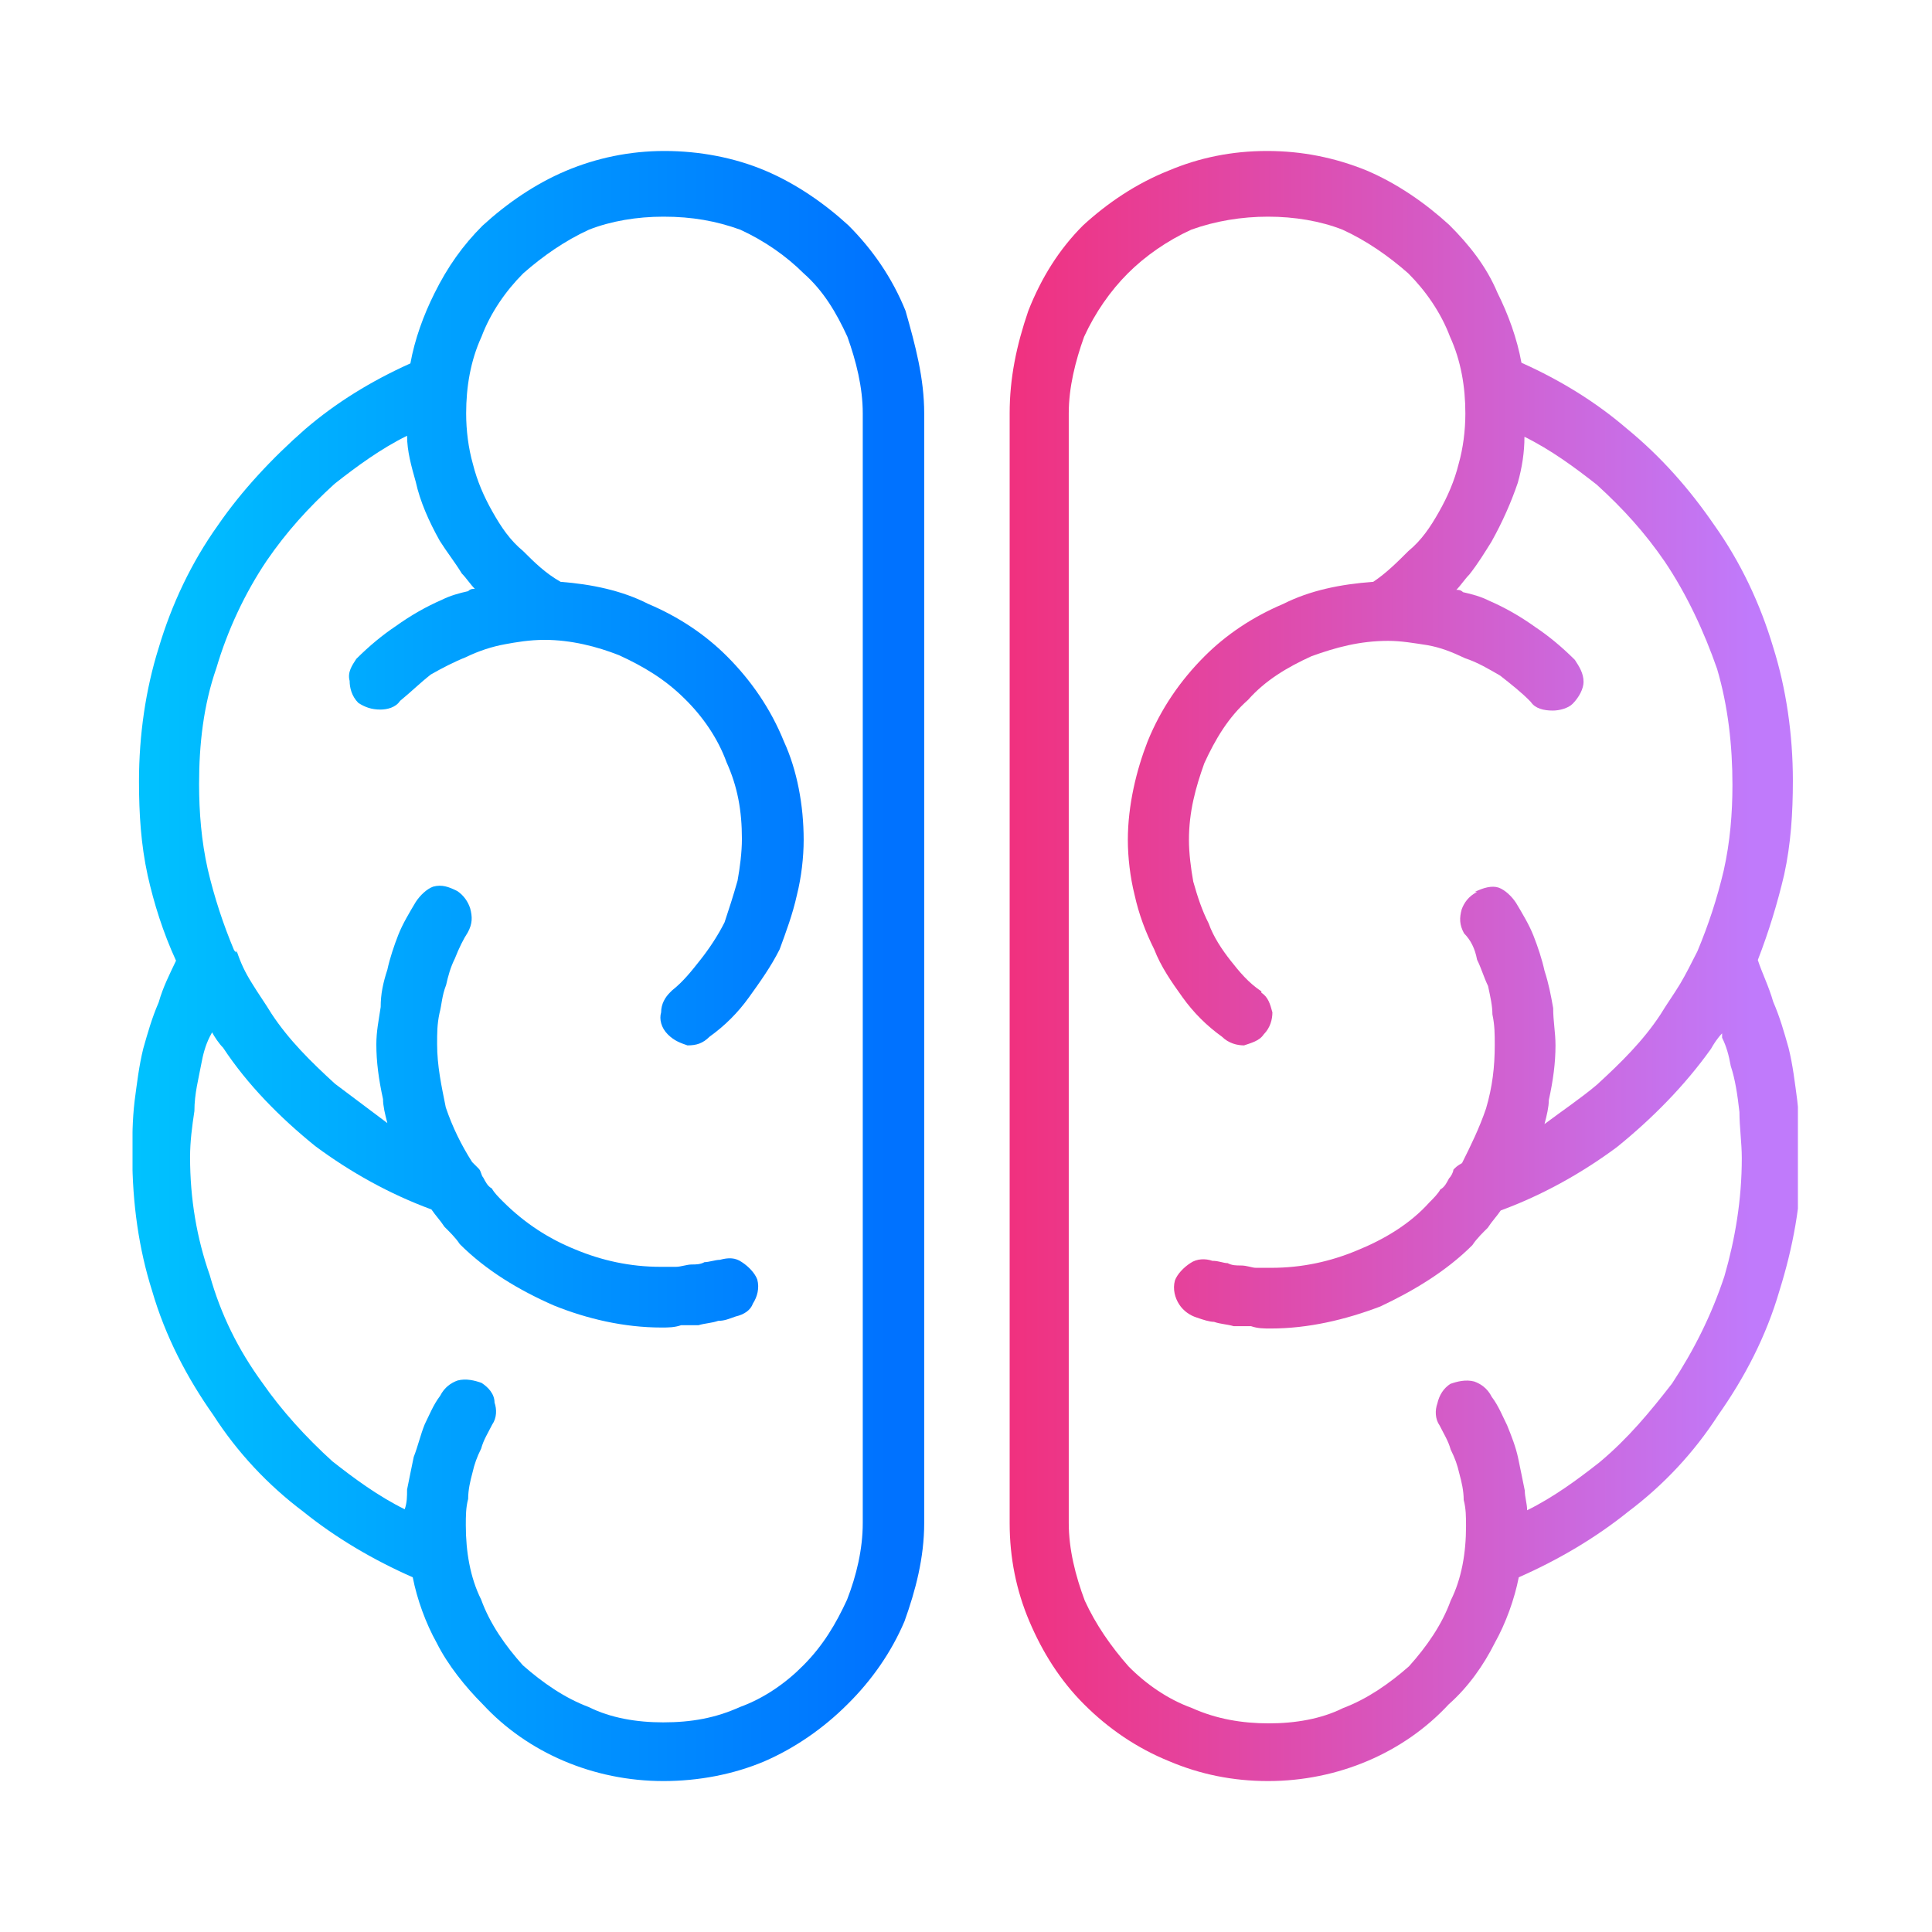 <svg xmlns:xlink="http://www.w3.org/1999/xlink" height="40" preserveAspectRatio="xMidYMid meet" viewBox="0 0 375 375" width="40" xmlns="http://www.w3.org/2000/svg" zoomAndPan="magnify"><defs><clipPath id="57f274a66d"><path clip-rule="nonzero" d="M 25.723 29.254 L 180 29.254 L 180 345.754 L 25.723 345.754 Z M 25.723 29.254 "></path></clipPath><clipPath id="376c73f3f4"><path clip-rule="nonzero" d="M 179.387 80.246 L 179.387 295.602 C 179.387 302.398 177.699 308.742 175.562 314.695 C 173.035 320.652 169.211 326.156 164.48 330.816 C 159.816 335.477 154.309 339.293 148.348 341.883 C 142.383 344.406 135.582 345.703 128.777 345.703 C 115.168 345.703 102.402 340.199 93.719 330.816 C 90.352 327.449 86.914 323.176 84.777 318.906 C 82.641 315.086 80.953 310.426 80.113 306.152 C 72.465 302.785 65.207 298.516 58.855 293.402 C 52.055 288.289 46.09 281.945 41.426 274.695 C 36.309 267.445 32.094 259.418 29.504 250.484 C 26.977 242.523 25.68 233.59 25.68 224.27 C 25.68 220.902 25.68 217.473 26.133 213.652 C 26.586 210.289 26.977 206.855 27.816 203.492 C 28.66 200.516 29.504 197.535 30.801 194.559 C 31.641 191.582 32.938 189.059 34.168 186.469 C 31.641 180.965 29.891 175.398 28.66 169.898 C 27.363 163.941 26.977 157.988 26.977 151.645 C 26.977 142.711 28.273 133.777 30.801 125.75 C 33.324 117.27 37.148 109.18 42.27 101.996 C 46.934 95.199 52.895 88.855 59.246 83.289 C 65.207 78.176 72.012 73.969 79.656 70.535 C 80.5 65.875 82.184 61.215 84.324 56.941 C 86.852 51.828 89.832 47.621 93.656 43.805 C 98.32 39.531 103.828 35.711 109.789 33.188 C 115.75 30.664 122.23 29.305 128.973 29.305 C 135.773 29.305 142.578 30.598 148.539 33.121 C 154.504 35.648 160.012 39.465 164.676 43.738 C 169.34 48.398 173.164 53.902 175.758 60.309 C 177.699 67.105 179.387 73.449 179.387 80.246 Z M 167.461 295.602 L 167.461 80.246 C 167.461 75.133 166.168 70.082 164.48 65.359 C 162.344 60.699 159.816 56.426 155.992 53.059 C 152.621 49.695 148.348 46.715 143.68 44.578 C 139.016 42.898 134.348 42.055 128.777 42.055 C 123.656 42.055 118.602 42.898 114.324 44.578 C 109.66 46.715 105.383 49.695 101.559 53.059 C 98.191 56.426 95.211 60.699 93.461 65.359 C 91.32 70.02 90.48 75.133 90.48 80.246 C 90.48 83.613 90.934 87.043 91.777 90.02 C 92.617 93.387 93.914 96.363 95.598 99.34 C 97.285 102.32 98.969 104.844 101.559 106.98 C 103.699 109.117 105.836 111.25 108.816 112.934 C 114.781 113.387 120.742 114.617 125.797 117.207 C 131.758 119.73 136.875 123.16 141.09 127.371 C 145.754 132.031 149.578 137.531 152.168 143.941 C 154.695 149.441 155.992 156.238 155.992 163.035 C 155.992 166.402 155.539 170.285 154.695 173.652 C 153.855 177.469 152.559 180.902 151.328 184.266 C 149.641 187.633 147.504 190.609 145.367 193.586 C 143.227 196.566 140.699 199.09 137.719 201.227 C 136.422 202.52 135.191 202.91 133.441 202.91 C 132.145 202.457 130.914 202.066 129.617 200.773 C 128.324 199.477 127.934 197.797 128.324 196.5 C 128.324 194.816 129.164 193.523 130.008 192.68 L 130.461 192.227 C 132.602 190.547 134.285 188.41 135.969 186.273 C 137.652 184.137 139.34 181.613 140.637 179.023 C 141.477 176.5 142.32 173.91 143.16 170.934 C 143.617 168.406 144.004 165.43 144.004 162.84 C 144.004 157.34 143.16 152.68 141.023 147.953 C 139.34 143.293 136.359 139.02 132.922 135.656 C 129.102 131.836 124.824 129.312 120.156 127.176 C 115.883 125.492 110.828 124.199 105.707 124.199 C 102.727 124.199 100.199 124.652 98.062 125.039 C 95.535 125.492 92.941 126.332 90.414 127.562 C 88.277 128.406 85.75 129.699 83.609 130.93 C 81.473 132.613 79.789 134.297 77.648 136.043 C 76.809 137.336 75.121 137.727 73.824 137.727 C 72.141 137.727 70.844 137.273 69.551 136.43 C 68.254 135.137 67.863 133.453 67.863 132.16 C 67.41 130.477 68.316 129.184 69.16 127.887 C 71.688 125.363 74.281 123.227 76.809 121.543 C 79.789 119.406 82.77 117.723 85.75 116.43 C 87.434 115.59 89.117 115.137 90.867 114.746 C 91.32 114.293 91.711 114.293 92.164 114.293 C 91.32 113.453 90.48 112.156 89.637 111.316 C 88.34 109.18 86.656 107.043 85.359 104.973 C 83.223 101.152 81.539 97.336 80.695 93.516 C 79.852 90.539 79.012 87.559 79.012 84.582 C 73.891 87.105 69.227 90.539 64.949 93.902 C 59.828 98.566 55.617 103.227 51.793 108.793 C 47.516 115.137 44.148 122.387 42.008 129.637 C 39.48 136.883 38.641 144.523 38.641 152.16 C 38.641 157.664 39.094 163.23 40.324 168.73 C 41.621 174.234 43.305 179.348 45.445 184.461 L 45.898 184.914 L 45.898 184.461 C 46.738 186.984 47.582 188.734 48.879 190.805 C 50.176 192.941 51.406 194.625 52.703 196.758 C 56.07 201.875 60.348 206.082 65.012 210.352 C 68.383 212.879 71.816 215.465 75.188 217.992 C 74.734 216.309 74.344 214.625 74.344 213.332 C 73.504 209.512 73.047 206.082 73.047 202.715 C 73.047 200.191 73.504 198.055 73.891 195.465 C 73.891 192.941 74.344 190.805 75.188 188.215 C 75.641 186.078 76.484 183.555 77.324 181.418 C 78.168 179.281 79.465 177.145 80.695 175.074 C 81.539 173.781 82.832 172.551 84.066 172.098 C 85.75 171.645 87.047 172.098 88.73 172.938 C 90.027 173.781 90.867 175.074 91.258 176.305 C 91.711 177.988 91.711 179.281 90.805 180.965 C 89.961 182.262 89.117 183.941 88.277 186.078 C 87.434 187.762 86.98 189.445 86.59 191.191 C 85.75 193.328 85.75 195.012 85.297 196.695 C 84.844 198.832 84.844 200.516 84.844 202.648 C 84.844 206.922 85.684 210.742 86.527 214.949 C 87.824 218.77 89.508 222.199 91.645 225.562 C 92.102 226.016 92.488 226.406 92.941 226.859 C 93.395 227.312 93.395 228.152 93.785 228.543 C 94.238 229.383 94.625 230.227 95.469 230.68 C 95.922 231.52 96.766 232.359 97.609 233.203 C 101.883 237.473 106.551 240.453 111.668 242.523 C 116.789 244.66 122.297 245.891 128.258 245.891 C 129.555 245.891 130.395 245.891 131.238 245.891 C 132.082 245.891 133.379 245.438 134.219 245.438 C 135.062 245.438 135.906 245.438 136.746 244.984 C 137.59 244.984 138.887 244.531 139.727 244.531 C 141.414 244.078 142.707 244.078 144.004 244.984 C 145.301 245.824 146.531 247.121 146.984 248.348 C 147.438 250.031 146.984 251.715 146.145 253.008 C 145.688 254.305 144.457 255.145 142.773 255.535 C 141.477 255.988 140.637 256.375 139.402 256.375 C 138.109 256.828 136.875 256.828 135.582 257.219 C 134.285 257.219 133.055 257.219 132.211 257.219 C 130.914 257.672 129.684 257.672 128.387 257.672 C 121.129 257.672 113.938 255.988 107.523 253.398 C 100.719 250.422 94.367 246.602 89.25 241.488 C 88.406 240.191 87.109 238.965 86.27 238.121 C 85.426 236.828 84.582 235.984 83.742 234.754 C 75.641 231.777 67.992 227.508 61.191 222.457 C 54.387 216.957 48.035 210.547 43.305 203.363 C 42.465 202.52 41.621 201.227 41.168 200.383 L 40.715 201.227 C 39.871 202.91 39.418 204.59 39.027 206.727 C 38.574 209.254 37.734 212.23 37.734 215.66 C 37.277 218.637 36.891 221.617 36.891 224.594 C 36.891 232.684 38.188 240.324 40.715 247.508 C 42.852 255.145 46.223 261.941 50.887 268.352 C 54.711 273.852 59.375 278.965 64.496 283.625 C 68.773 286.992 73.438 290.422 78.555 292.949 C 79.012 291.652 79.012 290.422 79.012 289.129 C 79.465 286.992 79.852 284.855 80.305 282.785 C 81.148 280.648 81.602 278.512 82.445 276.441 C 83.285 274.758 84.129 272.621 85.426 270.941 C 86.27 269.258 87.562 268.414 88.793 267.961 C 90.48 267.508 92.164 267.961 93.461 268.414 C 94.758 269.258 95.988 270.551 95.988 272.234 C 96.441 273.527 96.441 275.211 95.535 276.508 C 94.691 278.191 93.848 279.484 93.395 281.168 C 92.555 282.852 92.102 284.145 91.711 285.828 C 91.258 287.512 90.867 289.195 90.867 290.941 C 90.414 292.625 90.414 294.309 90.414 296.055 C 90.414 301.168 91.258 306.219 93.395 310.488 C 95.082 315.148 98.062 319.422 101.496 323.242 C 105.32 326.605 109.598 329.586 114.262 331.332 C 118.539 333.469 123.594 334.309 128.711 334.309 C 134.219 334.309 138.887 333.469 143.617 331.332 C 148.281 329.648 152.559 326.672 155.926 323.242 C 159.75 319.422 162.277 315.148 164.418 310.488 C 166.23 305.828 167.461 300.715 167.461 295.602 Z M 167.461 295.602 "></path></clipPath><linearGradient gradientTransform="matrix(0.036, 0, 0, 0.036, -508.673, -9.78)" gradientUnits="userSpaceOnUse" id="72adaa55ba" x1="14681.958" x2="18903.647" y1="5426.729" y2="5426.729"><stop offset="0" stop-color="rgb(0%, 77.299%, 100%)" stop-opacity="1"></stop><stop offset="0.008" stop-color="rgb(0%, 77.197%, 100%)" stop-opacity="1"></stop><stop offset="0.016" stop-color="rgb(0%, 76.967%, 100%)" stop-opacity="1"></stop><stop offset="0.023" stop-color="rgb(0%, 76.712%, 100%)" stop-opacity="1"></stop><stop offset="0.031" stop-color="rgb(0%, 76.457%, 100%)" stop-opacity="1"></stop><stop offset="0.039" stop-color="rgb(0%, 76.201%, 100%)" stop-opacity="1"></stop><stop offset="0.047" stop-color="rgb(0%, 75.946%, 100%)" stop-opacity="1"></stop><stop offset="0.055" stop-color="rgb(0%, 75.691%, 100%)" stop-opacity="1"></stop><stop offset="0.062" stop-color="rgb(0%, 75.435%, 100%)" stop-opacity="1"></stop><stop offset="0.07" stop-color="rgb(0%, 75.18%, 100%)" stop-opacity="1"></stop><stop offset="0.078" stop-color="rgb(0%, 74.925%, 100%)" stop-opacity="1"></stop><stop offset="0.086" stop-color="rgb(0%, 74.67%, 100%)" stop-opacity="1"></stop><stop offset="0.094" stop-color="rgb(0%, 74.414%, 100%)" stop-opacity="1"></stop><stop offset="0.102" stop-color="rgb(0%, 74.159%, 100%)" stop-opacity="1"></stop><stop offset="0.109" stop-color="rgb(0%, 73.904%, 100%)" stop-opacity="1"></stop><stop offset="0.117" stop-color="rgb(0%, 73.648%, 100%)" stop-opacity="1"></stop><stop offset="0.125" stop-color="rgb(0%, 73.393%, 100%)" stop-opacity="1"></stop><stop offset="0.133" stop-color="rgb(0%, 73.138%, 100%)" stop-opacity="1"></stop><stop offset="0.141" stop-color="rgb(0%, 72.884%, 100%)" stop-opacity="1"></stop><stop offset="0.148" stop-color="rgb(0%, 72.627%, 100%)" stop-opacity="1"></stop><stop offset="0.156" stop-color="rgb(0%, 72.372%, 100%)" stop-opacity="1"></stop><stop offset="0.164" stop-color="rgb(0%, 72.118%, 100%)" stop-opacity="1"></stop><stop offset="0.172" stop-color="rgb(0%, 71.861%, 100%)" stop-opacity="1"></stop><stop offset="0.18" stop-color="rgb(0%, 71.606%, 100%)" stop-opacity="1"></stop><stop offset="0.188" stop-color="rgb(0%, 71.352%, 100%)" stop-opacity="1"></stop><stop offset="0.195" stop-color="rgb(0%, 71.095%, 100%)" stop-opacity="1"></stop><stop offset="0.203" stop-color="rgb(0%, 70.84%, 100%)" stop-opacity="1"></stop><stop offset="0.211" stop-color="rgb(0%, 70.586%, 100%)" stop-opacity="1"></stop><stop offset="0.219" stop-color="rgb(0%, 70.331%, 100%)" stop-opacity="1"></stop><stop offset="0.227" stop-color="rgb(0%, 70.074%, 100%)" stop-opacity="1"></stop><stop offset="0.234" stop-color="rgb(0%, 69.82%, 100%)" stop-opacity="1"></stop><stop offset="0.242" stop-color="rgb(0%, 69.565%, 100%)" stop-opacity="1"></stop><stop offset="0.25" stop-color="rgb(0%, 69.308%, 100%)" stop-opacity="1"></stop><stop offset="0.258" stop-color="rgb(0%, 69.054%, 100%)" stop-opacity="1"></stop><stop offset="0.266" stop-color="rgb(0%, 68.799%, 100%)" stop-opacity="1"></stop><stop offset="0.273" stop-color="rgb(0%, 68.544%, 100%)" stop-opacity="1"></stop><stop offset="0.281" stop-color="rgb(0%, 68.288%, 100%)" stop-opacity="1"></stop><stop offset="0.289" stop-color="rgb(0%, 68.033%, 100%)" stop-opacity="1"></stop><stop offset="0.297" stop-color="rgb(0%, 67.778%, 100%)" stop-opacity="1"></stop><stop offset="0.305" stop-color="rgb(0%, 67.522%, 100%)" stop-opacity="1"></stop><stop offset="0.312" stop-color="rgb(0%, 67.267%, 100%)" stop-opacity="1"></stop><stop offset="0.32" stop-color="rgb(0%, 67.012%, 100%)" stop-opacity="1"></stop><stop offset="0.328" stop-color="rgb(0%, 66.757%, 100%)" stop-opacity="1"></stop><stop offset="0.336" stop-color="rgb(0%, 66.501%, 100%)" stop-opacity="1"></stop><stop offset="0.344" stop-color="rgb(0%, 66.246%, 100%)" stop-opacity="1"></stop><stop offset="0.352" stop-color="rgb(0%, 65.991%, 100%)" stop-opacity="1"></stop><stop offset="0.359" stop-color="rgb(0%, 65.735%, 100%)" stop-opacity="1"></stop><stop offset="0.367" stop-color="rgb(0%, 65.48%, 100%)" stop-opacity="1"></stop><stop offset="0.375" stop-color="rgb(0%, 65.225%, 100%)" stop-opacity="1"></stop><stop offset="0.383" stop-color="rgb(0%, 64.97%, 100%)" stop-opacity="1"></stop><stop offset="0.391" stop-color="rgb(0%, 64.714%, 100%)" stop-opacity="1"></stop><stop offset="0.398" stop-color="rgb(0%, 64.459%, 100%)" stop-opacity="1"></stop><stop offset="0.406" stop-color="rgb(0%, 64.204%, 100%)" stop-opacity="1"></stop><stop offset="0.414" stop-color="rgb(0%, 63.948%, 100%)" stop-opacity="1"></stop><stop offset="0.422" stop-color="rgb(0%, 63.693%, 100%)" stop-opacity="1"></stop><stop offset="0.43" stop-color="rgb(0%, 63.438%, 100%)" stop-opacity="1"></stop><stop offset="0.438" stop-color="rgb(0%, 63.184%, 100%)" stop-opacity="1"></stop><stop offset="0.445" stop-color="rgb(0%, 62.927%, 100%)" stop-opacity="1"></stop><stop offset="0.453" stop-color="rgb(0%, 62.672%, 100%)" stop-opacity="1"></stop><stop offset="0.461" stop-color="rgb(0%, 62.418%, 100%)" stop-opacity="1"></stop><stop offset="0.469" stop-color="rgb(0%, 62.161%, 100%)" stop-opacity="1"></stop><stop offset="0.477" stop-color="rgb(0%, 61.906%, 100%)" stop-opacity="1"></stop><stop offset="0.484" stop-color="rgb(0%, 61.652%, 100%)" stop-opacity="1"></stop><stop offset="0.492" stop-color="rgb(0%, 61.397%, 100%)" stop-opacity="1"></stop><stop offset="0.5" stop-color="rgb(0%, 61.14%, 100%)" stop-opacity="1"></stop><stop offset="0.508" stop-color="rgb(0%, 60.886%, 100%)" stop-opacity="1"></stop><stop offset="0.516" stop-color="rgb(0%, 60.631%, 100%)" stop-opacity="1"></stop><stop offset="0.523" stop-color="rgb(0%, 60.374%, 100%)" stop-opacity="1"></stop><stop offset="0.531" stop-color="rgb(0%, 60.12%, 100%)" stop-opacity="1"></stop><stop offset="0.539" stop-color="rgb(0%, 59.865%, 100%)" stop-opacity="1"></stop><stop offset="0.547" stop-color="rgb(0%, 59.61%, 100%)" stop-opacity="1"></stop><stop offset="0.555" stop-color="rgb(0%, 59.354%, 100%)" stop-opacity="1"></stop><stop offset="0.562" stop-color="rgb(0%, 59.099%, 100%)" stop-opacity="1"></stop><stop offset="0.57" stop-color="rgb(0%, 58.844%, 100%)" stop-opacity="1"></stop><stop offset="0.578" stop-color="rgb(0%, 58.588%, 100%)" stop-opacity="1"></stop><stop offset="0.586" stop-color="rgb(0%, 58.333%, 100%)" stop-opacity="1"></stop><stop offset="0.594" stop-color="rgb(0%, 58.078%, 100%)" stop-opacity="1"></stop><stop offset="0.602" stop-color="rgb(0%, 57.822%, 100%)" stop-opacity="1"></stop><stop offset="0.609" stop-color="rgb(0%, 57.567%, 100%)" stop-opacity="1"></stop><stop offset="0.617" stop-color="rgb(0%, 57.312%, 100%)" stop-opacity="1"></stop><stop offset="0.625" stop-color="rgb(0%, 57.057%, 100%)" stop-opacity="1"></stop><stop offset="0.633" stop-color="rgb(0%, 56.801%, 100%)" stop-opacity="1"></stop><stop offset="0.641" stop-color="rgb(0%, 56.546%, 100%)" stop-opacity="1"></stop><stop offset="0.648" stop-color="rgb(0%, 56.291%, 100%)" stop-opacity="1"></stop><stop offset="0.656" stop-color="rgb(0%, 56.035%, 100%)" stop-opacity="1"></stop><stop offset="0.664" stop-color="rgb(0%, 55.78%, 100%)" stop-opacity="1"></stop><stop offset="0.672" stop-color="rgb(0%, 55.525%, 100%)" stop-opacity="1"></stop><stop offset="0.68" stop-color="rgb(0%, 55.27%, 100%)" stop-opacity="1"></stop><stop offset="0.688" stop-color="rgb(0%, 55.014%, 100%)" stop-opacity="1"></stop><stop offset="0.695" stop-color="rgb(0%, 54.759%, 100%)" stop-opacity="1"></stop><stop offset="0.703" stop-color="rgb(0%, 54.504%, 100%)" stop-opacity="1"></stop><stop offset="0.711" stop-color="rgb(0%, 54.248%, 100%)" stop-opacity="1"></stop><stop offset="0.719" stop-color="rgb(0%, 53.993%, 100%)" stop-opacity="1"></stop><stop offset="0.727" stop-color="rgb(0%, 53.738%, 100%)" stop-opacity="1"></stop><stop offset="0.734" stop-color="rgb(0%, 53.484%, 100%)" stop-opacity="1"></stop><stop offset="0.742" stop-color="rgb(0%, 53.227%, 100%)" stop-opacity="1"></stop><stop offset="0.75" stop-color="rgb(0%, 52.972%, 100%)" stop-opacity="1"></stop><stop offset="0.758" stop-color="rgb(0%, 52.718%, 100%)" stop-opacity="1"></stop><stop offset="0.766" stop-color="rgb(0%, 52.461%, 100%)" stop-opacity="1"></stop><stop offset="0.773" stop-color="rgb(0%, 52.206%, 100%)" stop-opacity="1"></stop><stop offset="0.781" stop-color="rgb(0%, 51.952%, 100%)" stop-opacity="1"></stop><stop offset="0.789" stop-color="rgb(0%, 51.697%, 100%)" stop-opacity="1"></stop><stop offset="0.797" stop-color="rgb(0%, 51.44%, 100%)" stop-opacity="1"></stop><stop offset="0.805" stop-color="rgb(0%, 51.186%, 100%)" stop-opacity="1"></stop><stop offset="0.812" stop-color="rgb(0%, 50.931%, 100%)" stop-opacity="1"></stop><stop offset="0.82" stop-color="rgb(0%, 50.674%, 100%)" stop-opacity="1"></stop><stop offset="0.828" stop-color="rgb(0%, 50.42%, 100%)" stop-opacity="1"></stop><stop offset="0.836" stop-color="rgb(0%, 50.165%, 100%)" stop-opacity="1"></stop><stop offset="0.844" stop-color="rgb(0%, 49.91%, 100%)" stop-opacity="1"></stop><stop offset="0.852" stop-color="rgb(0%, 49.654%, 100%)" stop-opacity="1"></stop><stop offset="0.859" stop-color="rgb(0%, 49.399%, 100%)" stop-opacity="1"></stop><stop offset="0.867" stop-color="rgb(0%, 49.144%, 100%)" stop-opacity="1"></stop><stop offset="0.875" stop-color="rgb(0%, 48.888%, 100%)" stop-opacity="1"></stop><stop offset="0.883" stop-color="rgb(0%, 48.633%, 100%)" stop-opacity="1"></stop><stop offset="0.891" stop-color="rgb(0%, 48.378%, 100%)" stop-opacity="1"></stop><stop offset="0.898" stop-color="rgb(0%, 48.123%, 100%)" stop-opacity="1"></stop><stop offset="0.906" stop-color="rgb(0%, 47.867%, 100%)" stop-opacity="1"></stop><stop offset="0.914" stop-color="rgb(0%, 47.612%, 100%)" stop-opacity="1"></stop><stop offset="0.922" stop-color="rgb(0%, 47.357%, 100%)" stop-opacity="1"></stop><stop offset="0.93" stop-color="rgb(0%, 47.101%, 100%)" stop-opacity="1"></stop><stop offset="0.938" stop-color="rgb(0%, 46.846%, 100%)" stop-opacity="1"></stop><stop offset="0.945" stop-color="rgb(0%, 46.591%, 100%)" stop-opacity="1"></stop><stop offset="0.953" stop-color="rgb(0%, 46.336%, 100%)" stop-opacity="1"></stop><stop offset="0.961" stop-color="rgb(0%, 46.08%, 100%)" stop-opacity="1"></stop><stop offset="0.969" stop-color="rgb(0%, 45.825%, 100%)" stop-opacity="1"></stop><stop offset="0.977" stop-color="rgb(0%, 45.57%, 100%)" stop-opacity="1"></stop><stop offset="0.984" stop-color="rgb(0%, 45.314%, 100%)" stop-opacity="1"></stop><stop offset="0.992" stop-color="rgb(0%, 45.059%, 100%)" stop-opacity="1"></stop><stop offset="1" stop-color="rgb(0%, 44.815%, 100%)" stop-opacity="1"></stop></linearGradient><clipPath id="2e8cca6b4e"><path clip-rule="nonzero" d="M 195 29.254 L 348.973 29.254 L 348.973 345.754 L 195 345.754 Z M 195 29.254 "></path></clipPath><clipPath id="a0dc38ea11"><path clip-rule="nonzero" d="M 195.973 80.246 L 195.973 295.602 C 195.973 302.398 197.27 308.742 199.797 314.695 C 202.324 320.652 205.758 326.156 210.426 330.816 C 215.09 335.477 220.598 339.293 227.012 341.883 C 232.977 344.406 239.324 345.703 246.129 345.703 C 259.738 345.703 272.504 340.199 281.188 330.816 C 285.008 327.449 287.988 323.176 290.129 318.906 C 292.266 315.086 293.953 310.426 294.793 306.152 C 302.441 302.785 309.699 298.516 316.047 293.402 C 322.852 288.289 328.812 281.945 333.48 274.695 C 338.598 267.445 342.812 259.418 345.402 250.484 C 347.93 242.395 349.68 233.527 349.68 224.141 C 349.68 220.773 349.227 217.344 348.836 213.523 C 348.383 210.16 347.996 206.727 347.152 203.363 C 346.309 200.383 345.469 197.406 344.172 194.43 C 343.328 191.453 342.035 188.926 341.191 186.34 C 343.328 180.836 345.016 175.27 346.309 169.766 C 347.605 163.812 347.996 157.855 347.996 151.512 C 347.996 142.582 346.699 133.648 344.172 125.621 C 341.645 117.141 337.82 109.051 332.703 101.867 C 328.035 95.07 322.527 88.727 315.723 83.16 C 309.762 78.047 302.957 73.836 295.312 70.406 C 294.469 65.746 292.785 61.086 290.648 56.812 C 288.508 51.699 285.141 47.492 281.316 43.672 C 276.648 39.402 271.141 35.582 265.18 33.059 C 259.09 30.598 252.738 29.305 245.934 29.305 C 239.129 29.305 232.781 30.598 226.82 33.121 C 220.469 35.648 214.895 39.465 210.23 43.738 C 205.566 48.398 202.129 53.902 199.602 60.309 C 197.27 67.105 195.973 73.449 195.973 80.246 Z M 207.445 295.602 L 207.445 80.246 C 207.445 75.133 208.738 70.082 210.426 65.359 C 212.562 60.699 215.543 56.426 218.914 53.059 C 222.281 49.695 226.559 46.715 231.227 44.578 C 235.891 42.898 241.012 42.055 246.129 42.055 C 251.25 42.055 256.305 42.898 260.578 44.578 C 265.246 46.715 269.523 49.695 273.344 53.059 C 276.715 56.426 279.695 60.699 281.445 65.359 C 283.582 70.02 284.426 75.133 284.426 80.246 C 284.426 83.613 283.973 87.043 283.129 90.02 C 282.289 93.387 280.992 96.363 279.309 99.34 C 277.621 102.32 275.938 104.844 273.344 106.98 C 271.207 109.117 269.07 111.25 266.543 112.934 C 260.191 113.387 254.23 114.617 249.109 117.207 C 243.148 119.73 238.027 123.16 233.816 127.371 C 229.152 132.031 225.328 137.531 222.738 143.941 C 220.598 149.441 218.914 156.238 218.914 163.035 C 218.914 166.402 219.367 170.285 220.211 173.652 C 221.051 177.469 222.348 180.902 224.031 184.266 C 225.328 187.633 227.402 190.609 229.539 193.586 C 231.68 196.566 234.207 199.09 237.188 201.227 C 238.484 202.52 240.168 202.91 241.465 202.91 C 242.758 202.457 244.445 202.066 245.285 200.773 C 246.582 199.477 246.973 197.797 246.973 196.5 C 246.52 194.816 246.129 193.523 244.832 192.68 L 244.832 192.422 C 242.305 190.738 240.555 188.605 238.871 186.469 C 237.188 184.332 235.504 181.809 234.594 179.219 C 233.301 176.691 232.457 174.105 231.613 171.125 C 231.16 168.602 230.773 165.625 230.773 163.035 C 230.773 157.535 232.066 152.871 233.754 148.148 C 235.891 143.488 238.418 139.215 242.242 135.848 C 245.609 132.031 249.887 129.504 254.555 127.371 C 259.219 125.688 263.883 124.391 269.457 124.391 C 271.984 124.391 274.578 124.844 277.105 125.234 C 279.629 125.688 281.77 126.527 284.359 127.758 C 286.887 128.598 289.027 129.895 291.164 131.125 C 293.305 132.805 295.441 134.488 297.125 136.238 C 297.969 137.531 299.652 137.922 301.402 137.922 C 302.699 137.922 304.383 137.469 305.227 136.625 C 306.523 135.332 307.367 133.648 307.367 132.352 C 307.367 130.672 306.523 129.375 305.68 128.082 C 303.152 125.559 300.562 123.422 298.035 121.738 C 295.055 119.602 292.074 117.918 289.09 116.625 C 287.406 115.781 285.723 115.328 283.973 114.941 C 283.52 114.488 283.129 114.488 282.676 114.488 C 283.52 113.648 284.359 112.352 285.203 111.512 C 286.887 109.375 288.184 107.238 289.48 105.168 C 291.617 101.348 293.305 97.527 294.602 93.711 C 295.441 90.73 295.895 87.754 295.895 84.777 C 301.016 87.301 305.68 90.73 309.957 94.098 C 315.078 98.758 319.289 103.418 323.113 108.984 C 327.387 115.328 330.758 122.578 333.285 129.828 C 335.422 137.078 336.266 144.719 336.266 152.355 C 336.266 157.855 335.812 163.422 334.582 168.926 C 333.285 174.43 331.602 179.543 329.461 184.656 L 329.461 185.109 L 329.461 184.656 C 328.168 187.18 327.324 188.926 326.094 191 C 324.797 193.133 323.566 194.816 322.27 196.953 C 318.898 202.066 314.621 206.273 309.957 210.547 C 306.977 213.07 303.152 215.66 299.785 218.184 C 300.238 216.504 300.625 214.82 300.625 213.523 C 301.469 209.707 301.922 206.273 301.922 202.91 C 301.922 200.383 301.469 198.25 301.469 195.66 C 301.016 193.133 300.625 191 299.785 188.41 C 299.328 186.273 298.488 183.75 297.645 181.613 C 296.805 179.477 295.508 177.34 294.277 175.27 C 293.434 173.977 292.137 172.746 290.906 172.293 C 289.609 171.84 287.926 172.293 286.242 173.133 L 286.695 173.133 C 285.008 173.977 284.168 175.27 283.715 176.5 C 283.258 178.184 283.258 179.477 284.168 181.16 C 285.461 182.453 286.305 184.137 286.695 186.273 C 287.535 187.957 287.988 189.641 288.832 191.387 C 289.285 193.523 289.676 195.207 289.676 196.891 C 290.129 199.023 290.129 200.707 290.129 202.844 C 290.129 207.117 289.676 210.934 288.445 215.145 C 287.148 218.961 285.461 222.391 283.777 225.758 C 282.938 226.211 282.48 226.602 282.094 227.055 C 282.094 227.508 281.641 228.348 281.25 228.734 C 280.797 229.578 280.41 230.418 279.566 230.871 C 279.113 231.715 278.27 232.555 277.426 233.398 C 273.605 237.668 268.484 240.645 263.367 242.719 C 258.246 244.855 252.738 246.082 246.777 246.082 C 245.48 246.082 244.641 246.082 243.797 246.082 C 242.953 246.082 242.113 245.629 240.816 245.629 C 239.973 245.629 239.129 245.629 238.289 245.176 C 237.445 245.176 236.605 244.723 235.309 244.723 C 234.012 244.27 232.328 244.27 231.031 245.176 C 229.734 246.02 228.504 247.312 228.051 248.543 C 227.598 250.227 228.051 251.91 228.891 253.203 C 229.734 254.5 231.031 255.34 232.262 255.727 C 233.559 256.18 234.789 256.57 235.633 256.57 C 236.926 257.023 238.16 257.023 239.453 257.41 C 240.75 257.41 241.98 257.41 242.824 257.41 C 244.121 257.863 245.352 257.863 246.648 257.863 C 253.906 257.863 261.098 256.18 267.902 253.594 C 274.254 250.613 280.668 246.797 285.785 241.684 C 286.629 240.387 287.926 239.156 288.77 238.316 C 289.609 237.02 290.453 236.18 291.293 234.949 C 299.395 231.973 307.043 227.699 313.844 222.652 C 320.648 217.148 327 210.742 332.117 203.555 C 332.574 202.715 333.414 201.422 334.258 200.578 L 334.258 201.422 C 335.098 203.102 335.555 204.785 335.941 206.922 C 336.785 209.445 337.238 212.426 337.625 215.855 C 337.625 218.832 338.082 221.809 338.082 224.789 C 338.082 232.879 336.785 240.516 334.711 247.703 C 332.184 255.34 328.75 262.137 324.539 268.543 C 320.262 274.047 316.047 279.16 310.477 283.82 C 306.199 287.188 301.531 290.617 296.414 293.141 C 296.414 291.848 295.961 290.617 295.961 289.324 C 295.508 287.188 295.117 285.051 294.664 282.98 C 294.211 280.844 293.367 278.707 292.527 276.637 C 291.684 274.953 290.84 272.816 289.547 271.133 C 288.703 269.449 287.406 268.609 286.176 268.156 C 284.492 267.703 282.805 268.156 281.512 268.609 C 280.215 269.449 279.371 270.746 278.984 272.43 C 278.527 273.723 278.527 275.406 279.438 276.699 C 280.277 278.383 281.121 279.68 281.574 281.359 C 282.418 283.043 282.871 284.34 283.258 286.023 C 283.715 287.703 284.102 289.387 284.102 291.137 C 284.555 292.82 284.555 294.5 284.555 296.25 C 284.555 301.363 283.715 306.41 281.574 310.684 C 279.891 315.344 276.91 319.617 273.477 323.438 C 269.652 326.801 265.375 329.777 260.711 331.527 C 256.434 333.664 251.379 334.504 246.258 334.504 C 241.141 334.504 236.086 333.664 231.355 331.527 C 226.688 329.844 222.414 326.867 219.043 323.438 C 215.672 319.617 212.691 315.344 210.555 310.684 C 208.738 305.828 207.445 300.715 207.445 295.602 Z M 207.445 295.602 "></path></clipPath><linearGradient gradientTransform="matrix(0.036, 0, 0, 0.036, -508.673, -9.78)" gradientUnits="userSpaceOnUse" id="ee3b241b49" x1="19359.406" x2="23562.901" y1="5426.729" y2="5426.729"><stop offset="0" stop-color="rgb(95.299%, 17.599%, 47.099%)" stop-opacity="1"></stop><stop offset="0.008" stop-color="rgb(95.222%, 17.714%, 47.293%)" stop-opacity="1"></stop><stop offset="0.012" stop-color="rgb(95.07%, 17.946%, 47.688%)" stop-opacity="1"></stop><stop offset="0.016" stop-color="rgb(94.992%, 18.063%, 47.888%)" stop-opacity="1"></stop><stop offset="0.02" stop-color="rgb(94.914%, 18.181%, 48.088%)" stop-opacity="1"></stop><stop offset="0.023" stop-color="rgb(94.836%, 18.298%, 48.288%)" stop-opacity="1"></stop><stop offset="0.027" stop-color="rgb(94.757%, 18.416%, 48.488%)" stop-opacity="1"></stop><stop offset="0.031" stop-color="rgb(94.679%, 18.535%, 48.688%)" stop-opacity="1"></stop><stop offset="0.035" stop-color="rgb(94.601%, 18.652%, 48.888%)" stop-opacity="1"></stop><stop offset="0.039" stop-color="rgb(94.524%, 18.77%, 49.088%)" stop-opacity="1"></stop><stop offset="0.043" stop-color="rgb(94.446%, 18.887%, 49.287%)" stop-opacity="1"></stop><stop offset="0.047" stop-color="rgb(94.368%, 19.005%, 49.487%)" stop-opacity="1"></stop><stop offset="0.051" stop-color="rgb(94.29%, 19.122%, 49.687%)" stop-opacity="1"></stop><stop offset="0.055" stop-color="rgb(94.212%, 19.241%, 49.887%)" stop-opacity="1"></stop><stop offset="0.059" stop-color="rgb(94.135%, 19.359%, 50.087%)" stop-opacity="1"></stop><stop offset="0.062" stop-color="rgb(94.057%, 19.476%, 50.287%)" stop-opacity="1"></stop><stop offset="0.066" stop-color="rgb(93.979%, 19.594%, 50.487%)" stop-opacity="1"></stop><stop offset="0.07" stop-color="rgb(93.901%, 19.711%, 50.688%)" stop-opacity="1"></stop><stop offset="0.074" stop-color="rgb(93.822%, 19.829%, 50.888%)" stop-opacity="1"></stop><stop offset="0.078" stop-color="rgb(93.744%, 19.948%, 51.088%)" stop-opacity="1"></stop><stop offset="0.082" stop-color="rgb(93.666%, 20.065%, 51.288%)" stop-opacity="1"></stop><stop offset="0.086" stop-color="rgb(93.588%, 20.183%, 51.488%)" stop-opacity="1"></stop><stop offset="0.09" stop-color="rgb(93.51%, 20.3%, 51.688%)" stop-opacity="1"></stop><stop offset="0.094" stop-color="rgb(93.433%, 20.418%, 51.888%)" stop-opacity="1"></stop><stop offset="0.098" stop-color="rgb(93.355%, 20.535%, 52.087%)" stop-opacity="1"></stop><stop offset="0.102" stop-color="rgb(93.277%, 20.653%, 52.287%)" stop-opacity="1"></stop><stop offset="0.105" stop-color="rgb(93.199%, 20.77%, 52.487%)" stop-opacity="1"></stop><stop offset="0.109" stop-color="rgb(93.121%, 20.889%, 52.687%)" stop-opacity="1"></stop><stop offset="0.113" stop-color="rgb(93.042%, 21.007%, 52.887%)" stop-opacity="1"></stop><stop offset="0.117" stop-color="rgb(92.964%, 21.124%, 53.087%)" stop-opacity="1"></stop><stop offset="0.121" stop-color="rgb(92.886%, 21.242%, 53.287%)" stop-opacity="1"></stop><stop offset="0.125" stop-color="rgb(92.809%, 21.359%, 53.487%)" stop-opacity="1"></stop><stop offset="0.129" stop-color="rgb(92.731%, 21.477%, 53.687%)" stop-opacity="1"></stop><stop offset="0.133" stop-color="rgb(92.653%, 21.596%, 53.886%)" stop-opacity="1"></stop><stop offset="0.137" stop-color="rgb(92.575%, 21.713%, 54.086%)" stop-opacity="1"></stop><stop offset="0.141" stop-color="rgb(92.497%, 21.831%, 54.288%)" stop-opacity="1"></stop><stop offset="0.145" stop-color="rgb(92.419%, 21.948%, 54.488%)" stop-opacity="1"></stop><stop offset="0.148" stop-color="rgb(92.342%, 22.066%, 54.688%)" stop-opacity="1"></stop><stop offset="0.152" stop-color="rgb(92.262%, 22.183%, 54.887%)" stop-opacity="1"></stop><stop offset="0.156" stop-color="rgb(92.184%, 22.302%, 55.087%)" stop-opacity="1"></stop><stop offset="0.16" stop-color="rgb(92.107%, 22.42%, 55.287%)" stop-opacity="1"></stop><stop offset="0.164" stop-color="rgb(92.029%, 22.537%, 55.487%)" stop-opacity="1"></stop><stop offset="0.168" stop-color="rgb(91.951%, 22.655%, 55.687%)" stop-opacity="1"></stop><stop offset="0.172" stop-color="rgb(91.873%, 22.772%, 55.887%)" stop-opacity="1"></stop><stop offset="0.176" stop-color="rgb(91.795%, 22.89%, 56.087%)" stop-opacity="1"></stop><stop offset="0.18" stop-color="rgb(91.718%, 23.007%, 56.287%)" stop-opacity="1"></stop><stop offset="0.184" stop-color="rgb(91.64%, 23.125%, 56.487%)" stop-opacity="1"></stop><stop offset="0.188" stop-color="rgb(91.562%, 23.244%, 56.686%)" stop-opacity="1"></stop><stop offset="0.191" stop-color="rgb(91.483%, 23.361%, 56.886%)" stop-opacity="1"></stop><stop offset="0.195" stop-color="rgb(91.405%, 23.479%, 57.086%)" stop-opacity="1"></stop><stop offset="0.199" stop-color="rgb(91.327%, 23.596%, 57.286%)" stop-opacity="1"></stop><stop offset="0.203" stop-color="rgb(91.249%, 23.714%, 57.486%)" stop-opacity="1"></stop><stop offset="0.207" stop-color="rgb(91.171%, 23.831%, 57.686%)" stop-opacity="1"></stop><stop offset="0.211" stop-color="rgb(91.093%, 23.95%, 57.887%)" stop-opacity="1"></stop><stop offset="0.215" stop-color="rgb(91.016%, 24.068%, 58.087%)" stop-opacity="1"></stop><stop offset="0.219" stop-color="rgb(90.938%, 24.185%, 58.287%)" stop-opacity="1"></stop><stop offset="0.223" stop-color="rgb(90.86%, 24.303%, 58.487%)" stop-opacity="1"></stop><stop offset="0.227" stop-color="rgb(90.782%, 24.42%, 58.687%)" stop-opacity="1"></stop><stop offset="0.23" stop-color="rgb(90.704%, 24.538%, 58.887%)" stop-opacity="1"></stop><stop offset="0.234" stop-color="rgb(90.627%, 24.657%, 59.087%)" stop-opacity="1"></stop><stop offset="0.238" stop-color="rgb(90.547%, 24.774%, 59.286%)" stop-opacity="1"></stop><stop offset="0.242" stop-color="rgb(90.469%, 24.892%, 59.486%)" stop-opacity="1"></stop><stop offset="0.246" stop-color="rgb(90.392%, 25.009%, 59.686%)" stop-opacity="1"></stop><stop offset="0.25" stop-color="rgb(90.314%, 25.127%, 59.886%)" stop-opacity="1"></stop><stop offset="0.254" stop-color="rgb(90.236%, 25.244%, 60.086%)" stop-opacity="1"></stop><stop offset="0.258" stop-color="rgb(90.158%, 25.363%, 60.286%)" stop-opacity="1"></stop><stop offset="0.262" stop-color="rgb(90.08%, 25.481%, 60.486%)" stop-opacity="1"></stop><stop offset="0.266" stop-color="rgb(90.002%, 25.598%, 60.686%)" stop-opacity="1"></stop><stop offset="0.27" stop-color="rgb(89.925%, 25.716%, 60.886%)" stop-opacity="1"></stop><stop offset="0.273" stop-color="rgb(89.847%, 25.833%, 61.086%)" stop-opacity="1"></stop><stop offset="0.277" stop-color="rgb(89.767%, 25.951%, 61.285%)" stop-opacity="1"></stop><stop offset="0.281" stop-color="rgb(89.69%, 26.068%, 61.487%)" stop-opacity="1"></stop><stop offset="0.285" stop-color="rgb(89.612%, 26.186%, 61.687%)" stop-opacity="1"></stop><stop offset="0.289" stop-color="rgb(89.534%, 26.305%, 61.887%)" stop-opacity="1"></stop><stop offset="0.293" stop-color="rgb(89.456%, 26.422%, 62.086%)" stop-opacity="1"></stop><stop offset="0.297" stop-color="rgb(89.378%, 26.54%, 62.286%)" stop-opacity="1"></stop><stop offset="0.301" stop-color="rgb(89.301%, 26.657%, 62.486%)" stop-opacity="1"></stop><stop offset="0.305" stop-color="rgb(89.223%, 26.775%, 62.686%)" stop-opacity="1"></stop><stop offset="0.309" stop-color="rgb(89.145%, 26.892%, 62.886%)" stop-opacity="1"></stop><stop offset="0.312" stop-color="rgb(89.067%, 27.011%, 63.086%)" stop-opacity="1"></stop><stop offset="0.316" stop-color="rgb(88.988%, 27.129%, 63.286%)" stop-opacity="1"></stop><stop offset="0.32" stop-color="rgb(88.91%, 27.246%, 63.486%)" stop-opacity="1"></stop><stop offset="0.324" stop-color="rgb(88.832%, 27.364%, 63.686%)" stop-opacity="1"></stop><stop offset="0.328" stop-color="rgb(88.754%, 27.481%, 63.885%)" stop-opacity="1"></stop><stop offset="0.332" stop-color="rgb(88.676%, 27.599%, 64.085%)" stop-opacity="1"></stop><stop offset="0.336" stop-color="rgb(88.599%, 27.718%, 64.285%)" stop-opacity="1"></stop><stop offset="0.34" stop-color="rgb(88.521%, 27.835%, 64.485%)" stop-opacity="1"></stop><stop offset="0.344" stop-color="rgb(88.443%, 27.953%, 64.687%)" stop-opacity="1"></stop><stop offset="0.348" stop-color="rgb(88.365%, 28.07%, 64.886%)" stop-opacity="1"></stop><stop offset="0.352" stop-color="rgb(88.287%, 28.188%, 65.086%)" stop-opacity="1"></stop><stop offset="0.355" stop-color="rgb(88.21%, 28.305%, 65.286%)" stop-opacity="1"></stop><stop offset="0.359" stop-color="rgb(88.132%, 28.423%, 65.486%)" stop-opacity="1"></stop><stop offset="0.363" stop-color="rgb(88.052%, 28.54%, 65.686%)" stop-opacity="1"></stop><stop offset="0.367" stop-color="rgb(87.975%, 28.659%, 65.886%)" stop-opacity="1"></stop><stop offset="0.371" stop-color="rgb(87.897%, 28.777%, 66.086%)" stop-opacity="1"></stop><stop offset="0.375" stop-color="rgb(87.819%, 28.894%, 66.286%)" stop-opacity="1"></stop><stop offset="0.379" stop-color="rgb(87.741%, 29.012%, 66.486%)" stop-opacity="1"></stop><stop offset="0.383" stop-color="rgb(87.663%, 29.129%, 66.685%)" stop-opacity="1"></stop><stop offset="0.387" stop-color="rgb(87.585%, 29.247%, 66.885%)" stop-opacity="1"></stop><stop offset="0.391" stop-color="rgb(87.508%, 29.366%, 67.085%)" stop-opacity="1"></stop><stop offset="0.395" stop-color="rgb(87.43%, 29.483%, 67.285%)" stop-opacity="1"></stop><stop offset="0.398" stop-color="rgb(87.352%, 29.601%, 67.485%)" stop-opacity="1"></stop><stop offset="0.402" stop-color="rgb(87.273%, 29.718%, 67.685%)" stop-opacity="1"></stop><stop offset="0.406" stop-color="rgb(87.195%, 29.836%, 67.885%)" stop-opacity="1"></stop><stop offset="0.41" stop-color="rgb(87.117%, 29.953%, 68.085%)" stop-opacity="1"></stop><stop offset="0.414" stop-color="rgb(87.039%, 30.072%, 68.286%)" stop-opacity="1"></stop><stop offset="0.418" stop-color="rgb(86.961%, 30.19%, 68.486%)" stop-opacity="1"></stop><stop offset="0.422" stop-color="rgb(86.884%, 30.307%, 68.686%)" stop-opacity="1"></stop><stop offset="0.426" stop-color="rgb(86.806%, 30.424%, 68.886%)" stop-opacity="1"></stop><stop offset="0.43" stop-color="rgb(86.728%, 30.542%, 69.086%)" stop-opacity="1"></stop><stop offset="0.434" stop-color="rgb(86.65%, 30.659%, 69.286%)" stop-opacity="1"></stop><stop offset="0.438" stop-color="rgb(86.572%, 30.779%, 69.485%)" stop-opacity="1"></stop><stop offset="0.441" stop-color="rgb(86.493%, 30.896%, 69.685%)" stop-opacity="1"></stop><stop offset="0.445" stop-color="rgb(86.415%, 31.013%, 69.885%)" stop-opacity="1"></stop><stop offset="0.449" stop-color="rgb(86.337%, 31.131%, 70.085%)" stop-opacity="1"></stop><stop offset="0.453" stop-color="rgb(86.259%, 31.248%, 70.285%)" stop-opacity="1"></stop><stop offset="0.457" stop-color="rgb(86.182%, 31.366%, 70.485%)" stop-opacity="1"></stop><stop offset="0.461" stop-color="rgb(86.104%, 31.483%, 70.685%)" stop-opacity="1"></stop><stop offset="0.465" stop-color="rgb(86.026%, 31.601%, 70.885%)" stop-opacity="1"></stop><stop offset="0.469" stop-color="rgb(85.948%, 31.72%, 71.085%)" stop-opacity="1"></stop><stop offset="0.473" stop-color="rgb(85.87%, 31.837%, 71.284%)" stop-opacity="1"></stop><stop offset="0.477" stop-color="rgb(85.793%, 31.955%, 71.484%)" stop-opacity="1"></stop><stop offset="0.48" stop-color="rgb(85.715%, 32.072%, 71.684%)" stop-opacity="1"></stop><stop offset="0.484" stop-color="rgb(85.637%, 32.19%, 71.886%)" stop-opacity="1"></stop><stop offset="0.488" stop-color="rgb(85.558%, 32.307%, 72.086%)" stop-opacity="1"></stop><stop offset="0.492" stop-color="rgb(85.48%, 32.426%, 72.285%)" stop-opacity="1"></stop><stop offset="0.496" stop-color="rgb(85.402%, 32.544%, 72.485%)" stop-opacity="1"></stop><stop offset="0.5" stop-color="rgb(85.324%, 32.661%, 72.685%)" stop-opacity="1"></stop><stop offset="0.504" stop-color="rgb(85.246%, 32.779%, 72.885%)" stop-opacity="1"></stop><stop offset="0.508" stop-color="rgb(85.168%, 32.896%, 73.085%)" stop-opacity="1"></stop><stop offset="0.512" stop-color="rgb(85.091%, 33.014%, 73.285%)" stop-opacity="1"></stop><stop offset="0.516" stop-color="rgb(85.013%, 33.133%, 73.485%)" stop-opacity="1"></stop><stop offset="0.52" stop-color="rgb(84.935%, 33.25%, 73.685%)" stop-opacity="1"></stop><stop offset="0.523" stop-color="rgb(84.857%, 33.368%, 73.885%)" stop-opacity="1"></stop><stop offset="0.527" stop-color="rgb(84.778%, 33.485%, 74.084%)" stop-opacity="1"></stop><stop offset="0.531" stop-color="rgb(84.7%, 33.603%, 74.284%)" stop-opacity="1"></stop><stop offset="0.535" stop-color="rgb(84.622%, 33.72%, 74.484%)" stop-opacity="1"></stop><stop offset="0.539" stop-color="rgb(84.544%, 33.838%, 74.684%)" stop-opacity="1"></stop><stop offset="0.543" stop-color="rgb(84.467%, 33.955%, 74.884%)" stop-opacity="1"></stop><stop offset="0.547" stop-color="rgb(84.389%, 34.074%, 75.084%)" stop-opacity="1"></stop><stop offset="0.551" stop-color="rgb(84.311%, 34.192%, 75.284%)" stop-opacity="1"></stop><stop offset="0.555" stop-color="rgb(84.233%, 34.309%, 75.485%)" stop-opacity="1"></stop><stop offset="0.559" stop-color="rgb(84.155%, 34.427%, 75.685%)" stop-opacity="1"></stop><stop offset="0.562" stop-color="rgb(84.077%, 34.544%, 75.885%)" stop-opacity="1"></stop><stop offset="0.566" stop-color="rgb(83.998%, 34.662%, 76.085%)" stop-opacity="1"></stop><stop offset="0.57" stop-color="rgb(83.92%, 34.781%, 76.285%)" stop-opacity="1"></stop><stop offset="0.574" stop-color="rgb(83.842%, 34.898%, 76.485%)" stop-opacity="1"></stop><stop offset="0.578" stop-color="rgb(83.765%, 35.016%, 76.685%)" stop-opacity="1"></stop><stop offset="0.582" stop-color="rgb(83.687%, 35.133%, 76.884%)" stop-opacity="1"></stop><stop offset="0.586" stop-color="rgb(83.609%, 35.251%, 77.084%)" stop-opacity="1"></stop><stop offset="0.59" stop-color="rgb(83.531%, 35.368%, 77.284%)" stop-opacity="1"></stop><stop offset="0.594" stop-color="rgb(83.453%, 35.487%, 77.484%)" stop-opacity="1"></stop><stop offset="0.598" stop-color="rgb(83.376%, 35.605%, 77.684%)" stop-opacity="1"></stop><stop offset="0.602" stop-color="rgb(83.298%, 35.722%, 77.884%)" stop-opacity="1"></stop><stop offset="0.605" stop-color="rgb(83.22%, 35.84%, 78.084%)" stop-opacity="1"></stop><stop offset="0.609" stop-color="rgb(83.142%, 35.957%, 78.284%)" stop-opacity="1"></stop><stop offset="0.613" stop-color="rgb(83.063%, 36.075%, 78.484%)" stop-opacity="1"></stop><stop offset="0.617" stop-color="rgb(82.985%, 36.194%, 78.683%)" stop-opacity="1"></stop><stop offset="0.621" stop-color="rgb(82.907%, 36.311%, 78.883%)" stop-opacity="1"></stop><stop offset="0.625" stop-color="rgb(82.829%, 36.429%, 79.085%)" stop-opacity="1"></stop><stop offset="0.629" stop-color="rgb(82.751%, 36.546%, 79.285%)" stop-opacity="1"></stop><stop offset="0.633" stop-color="rgb(82.674%, 36.664%, 79.485%)" stop-opacity="1"></stop><stop offset="0.637" stop-color="rgb(82.596%, 36.781%, 79.684%)" stop-opacity="1"></stop><stop offset="0.641" stop-color="rgb(82.518%, 36.899%, 79.884%)" stop-opacity="1"></stop><stop offset="0.645" stop-color="rgb(82.44%, 37.016%, 80.084%)" stop-opacity="1"></stop><stop offset="0.648" stop-color="rgb(82.362%, 37.135%, 80.284%)" stop-opacity="1"></stop><stop offset="0.652" stop-color="rgb(82.283%, 37.253%, 80.484%)" stop-opacity="1"></stop><stop offset="0.656" stop-color="rgb(82.205%, 37.37%, 80.684%)" stop-opacity="1"></stop><stop offset="0.66" stop-color="rgb(82.127%, 37.488%, 80.884%)" stop-opacity="1"></stop><stop offset="0.664" stop-color="rgb(82.05%, 37.605%, 81.084%)" stop-opacity="1"></stop><stop offset="0.668" stop-color="rgb(81.972%, 37.723%, 81.284%)" stop-opacity="1"></stop><stop offset="0.672" stop-color="rgb(81.894%, 37.842%, 81.483%)" stop-opacity="1"></stop><stop offset="0.676" stop-color="rgb(81.816%, 37.959%, 81.683%)" stop-opacity="1"></stop><stop offset="0.68" stop-color="rgb(81.738%, 38.077%, 81.883%)" stop-opacity="1"></stop><stop offset="0.684" stop-color="rgb(81.66%, 38.194%, 82.083%)" stop-opacity="1"></stop><stop offset="0.688" stop-color="rgb(81.583%, 38.312%, 82.285%)" stop-opacity="1"></stop><stop offset="0.691" stop-color="rgb(81.503%, 38.429%, 82.484%)" stop-opacity="1"></stop><stop offset="0.695" stop-color="rgb(81.425%, 38.548%, 82.684%)" stop-opacity="1"></stop><stop offset="0.699" stop-color="rgb(81.348%, 38.666%, 82.884%)" stop-opacity="1"></stop><stop offset="0.703" stop-color="rgb(81.27%, 38.783%, 83.084%)" stop-opacity="1"></stop><stop offset="0.707" stop-color="rgb(81.192%, 38.901%, 83.284%)" stop-opacity="1"></stop><stop offset="0.711" stop-color="rgb(81.114%, 39.018%, 83.484%)" stop-opacity="1"></stop><stop offset="0.715" stop-color="rgb(81.036%, 39.136%, 83.684%)" stop-opacity="1"></stop><stop offset="0.719" stop-color="rgb(80.959%, 39.253%, 83.884%)" stop-opacity="1"></stop><stop offset="0.723" stop-color="rgb(80.881%, 39.371%, 84.084%)" stop-opacity="1"></stop><stop offset="0.727" stop-color="rgb(80.803%, 39.49%, 84.283%)" stop-opacity="1"></stop><stop offset="0.73" stop-color="rgb(80.724%, 39.607%, 84.483%)" stop-opacity="1"></stop><stop offset="0.734" stop-color="rgb(80.646%, 39.725%, 84.683%)" stop-opacity="1"></stop><stop offset="0.738" stop-color="rgb(80.568%, 39.842%, 84.883%)" stop-opacity="1"></stop><stop offset="0.742" stop-color="rgb(80.49%, 39.96%, 85.083%)" stop-opacity="1"></stop><stop offset="0.746" stop-color="rgb(80.412%, 40.077%, 85.283%)" stop-opacity="1"></stop><stop offset="0.75" stop-color="rgb(80.334%, 40.196%, 85.483%)" stop-opacity="1"></stop><stop offset="0.754" stop-color="rgb(80.257%, 40.314%, 85.683%)" stop-opacity="1"></stop><stop offset="0.758" stop-color="rgb(80.179%, 40.431%, 85.884%)" stop-opacity="1"></stop><stop offset="0.762" stop-color="rgb(80.101%, 40.549%, 86.084%)" stop-opacity="1"></stop><stop offset="0.766" stop-color="rgb(80.023%, 40.666%, 86.284%)" stop-opacity="1"></stop><stop offset="0.77" stop-color="rgb(79.945%, 40.784%, 86.484%)" stop-opacity="1"></stop><stop offset="0.773" stop-color="rgb(79.868%, 40.903%, 86.684%)" stop-opacity="1"></stop><stop offset="0.777" stop-color="rgb(79.788%, 41.02%, 86.884%)" stop-opacity="1"></stop><stop offset="0.781" stop-color="rgb(79.71%, 41.138%, 87.083%)" stop-opacity="1"></stop><stop offset="0.785" stop-color="rgb(79.633%, 41.255%, 87.283%)" stop-opacity="1"></stop><stop offset="0.789" stop-color="rgb(79.555%, 41.373%, 87.483%)" stop-opacity="1"></stop><stop offset="0.793" stop-color="rgb(79.477%, 41.49%, 87.683%)" stop-opacity="1"></stop><stop offset="0.797" stop-color="rgb(79.399%, 41.609%, 87.883%)" stop-opacity="1"></stop><stop offset="0.801" stop-color="rgb(79.321%, 41.727%, 88.083%)" stop-opacity="1"></stop><stop offset="0.805" stop-color="rgb(79.243%, 41.844%, 88.283%)" stop-opacity="1"></stop><stop offset="0.809" stop-color="rgb(79.166%, 41.962%, 88.483%)" stop-opacity="1"></stop><stop offset="0.812" stop-color="rgb(79.088%, 42.079%, 88.683%)" stop-opacity="1"></stop><stop offset="0.816" stop-color="rgb(79.008%, 42.197%, 88.882%)" stop-opacity="1"></stop><stop offset="0.82" stop-color="rgb(78.931%, 42.314%, 89.082%)" stop-opacity="1"></stop><stop offset="0.824" stop-color="rgb(78.853%, 42.432%, 89.282%)" stop-opacity="1"></stop><stop offset="0.828" stop-color="rgb(78.775%, 42.551%, 89.484%)" stop-opacity="1"></stop><stop offset="0.832" stop-color="rgb(78.697%, 42.668%, 89.684%)" stop-opacity="1"></stop><stop offset="0.836" stop-color="rgb(78.619%, 42.786%, 89.883%)" stop-opacity="1"></stop><stop offset="0.84" stop-color="rgb(78.542%, 42.903%, 90.083%)" stop-opacity="1"></stop><stop offset="0.844" stop-color="rgb(78.464%, 43.021%, 90.283%)" stop-opacity="1"></stop><stop offset="0.848" stop-color="rgb(78.386%, 43.138%, 90.483%)" stop-opacity="1"></stop><stop offset="0.852" stop-color="rgb(78.308%, 43.257%, 90.683%)" stop-opacity="1"></stop><stop offset="0.855" stop-color="rgb(78.229%, 43.375%, 90.883%)" stop-opacity="1"></stop><stop offset="0.859" stop-color="rgb(78.151%, 43.492%, 91.083%)" stop-opacity="1"></stop><stop offset="0.863" stop-color="rgb(78.073%, 43.61%, 91.283%)" stop-opacity="1"></stop><stop offset="0.867" stop-color="rgb(77.995%, 43.727%, 91.483%)" stop-opacity="1"></stop><stop offset="0.871" stop-color="rgb(77.917%, 43.845%, 91.682%)" stop-opacity="1"></stop><stop offset="0.875" stop-color="rgb(77.84%, 43.964%, 91.882%)" stop-opacity="1"></stop><stop offset="0.879" stop-color="rgb(77.762%, 44.081%, 92.082%)" stop-opacity="1"></stop><stop offset="0.883" stop-color="rgb(77.684%, 44.199%, 92.282%)" stop-opacity="1"></stop><stop offset="0.887" stop-color="rgb(77.606%, 44.316%, 92.482%)" stop-opacity="1"></stop><stop offset="0.891" stop-color="rgb(77.528%, 44.434%, 92.682%)" stop-opacity="1"></stop><stop offset="0.895" stop-color="rgb(77.451%, 44.551%, 92.882%)" stop-opacity="1"></stop><stop offset="0.898" stop-color="rgb(77.373%, 44.669%, 93.083%)" stop-opacity="1"></stop><stop offset="0.902" stop-color="rgb(77.293%, 44.786%, 93.283%)" stop-opacity="1"></stop><stop offset="0.906" stop-color="rgb(77.216%, 44.905%, 93.483%)" stop-opacity="1"></stop><stop offset="0.91" stop-color="rgb(77.138%, 45.023%, 93.683%)" stop-opacity="1"></stop><stop offset="0.914" stop-color="rgb(77.06%, 45.14%, 93.883%)" stop-opacity="1"></stop><stop offset="0.918" stop-color="rgb(76.982%, 45.258%, 94.083%)" stop-opacity="1"></stop><stop offset="0.922" stop-color="rgb(76.904%, 45.375%, 94.283%)" stop-opacity="1"></stop><stop offset="0.926" stop-color="rgb(76.826%, 45.493%, 94.482%)" stop-opacity="1"></stop><stop offset="0.93" stop-color="rgb(76.749%, 45.612%, 94.682%)" stop-opacity="1"></stop><stop offset="0.934" stop-color="rgb(76.671%, 45.729%, 94.882%)" stop-opacity="1"></stop><stop offset="0.938" stop-color="rgb(76.593%, 45.847%, 95.082%)" stop-opacity="1"></stop><stop offset="0.941" stop-color="rgb(76.514%, 45.964%, 95.282%)" stop-opacity="1"></stop><stop offset="0.945" stop-color="rgb(76.436%, 46.082%, 95.482%)" stop-opacity="1"></stop><stop offset="0.949" stop-color="rgb(76.358%, 46.199%, 95.682%)" stop-opacity="1"></stop><stop offset="0.953" stop-color="rgb(76.28%, 46.318%, 95.882%)" stop-opacity="1"></stop><stop offset="0.957" stop-color="rgb(76.202%, 46.436%, 96.082%)" stop-opacity="1"></stop><stop offset="0.961" stop-color="rgb(76.125%, 46.553%, 96.281%)" stop-opacity="1"></stop><stop offset="0.965" stop-color="rgb(76.047%, 46.671%, 96.481%)" stop-opacity="1"></stop><stop offset="0.969" stop-color="rgb(75.969%, 46.788%, 96.683%)" stop-opacity="1"></stop><stop offset="0.973" stop-color="rgb(75.891%, 46.906%, 96.883%)" stop-opacity="1"></stop><stop offset="0.977" stop-color="rgb(75.813%, 47.025%, 97.083%)" stop-opacity="1"></stop><stop offset="0.98" stop-color="rgb(75.734%, 47.142%, 97.282%)" stop-opacity="1"></stop><stop offset="0.984" stop-color="rgb(75.656%, 47.26%, 97.482%)" stop-opacity="1"></stop><stop offset="0.988" stop-color="rgb(75.578%, 47.377%, 97.682%)" stop-opacity="1"></stop><stop offset="0.992" stop-color="rgb(75.5%, 47.495%, 97.882%)" stop-opacity="1"></stop><stop offset="0.996" stop-color="rgb(75.423%, 47.612%, 98.082%)" stop-opacity="1"></stop><stop offset="1" stop-color="rgb(75.345%, 47.729%, 98.282%)" stop-opacity="1"></stop></linearGradient><linearGradient gradientTransform="matrix(0.036, 0, 0, 0.036, -508.673, -9.78)" gradientUnits="userSpaceOnUse" id="72adaa55ba" x1="14681.958" x2="18903.647" y1="5426.729" y2="5426.729"><stop offset="0" stop-color="rgb(0%, 77.299%, 100%)" stop-opacity="1"></stop><stop offset="0.008" stop-color="rgb(0%, 77.197%, 100%)" stop-opacity="1"></stop><stop offset="0.016" stop-color="rgb(0%, 76.967%, 100%)" stop-opacity="1"></stop><stop offset="0.023" stop-color="rgb(0%, 76.712%, 100%)" stop-opacity="1"></stop><stop offset="0.031" stop-color="rgb(0%, 76.457%, 100%)" stop-opacity="1"></stop><stop offset="0.039" stop-color="rgb(0%, 76.201%, 100%)" stop-opacity="1"></stop><stop offset="0.047" stop-color="rgb(0%, 75.946%, 100%)" stop-opacity="1"></stop><stop offset="0.055" stop-color="rgb(0%, 75.691%, 100%)" stop-opacity="1"></stop><stop offset="0.062" stop-color="rgb(0%, 75.435%, 100%)" stop-opacity="1"></stop><stop offset="0.07" stop-color="rgb(0%, 75.18%, 100%)" stop-opacity="1"></stop><stop offset="0.078" stop-color="rgb(0%, 74.925%, 100%)" stop-opacity="1"></stop><stop offset="0.086" stop-color="rgb(0%, 74.67%, 100%)" stop-opacity="1"></stop><stop offset="0.094" stop-color="rgb(0%, 74.414%, 100%)" stop-opacity="1"></stop><stop offset="0.102" stop-color="rgb(0%, 74.159%, 100%)" stop-opacity="1"></stop><stop offset="0.109" stop-color="rgb(0%, 73.904%, 100%)" stop-opacity="1"></stop><stop offset="0.117" stop-color="rgb(0%, 73.648%, 100%)" stop-opacity="1"></stop><stop offset="0.125" stop-color="rgb(0%, 73.393%, 100%)" stop-opacity="1"></stop><stop offset="0.133" stop-color="rgb(0%, 73.138%, 100%)" stop-opacity="1"></stop><stop offset="0.141" stop-color="rgb(0%, 72.884%, 100%)" stop-opacity="1"></stop><stop offset="0.148" stop-color="rgb(0%, 72.627%, 100%)" stop-opacity="1"></stop><stop offset="0.156" stop-color="rgb(0%, 72.372%, 100%)" stop-opacity="1"></stop><stop offset="0.164" stop-color="rgb(0%, 72.118%, 100%)" stop-opacity="1"></stop><stop offset="0.172" stop-color="rgb(0%, 71.861%, 100%)" stop-opacity="1"></stop><stop offset="0.18" stop-color="rgb(0%, 71.606%, 100%)" stop-opacity="1"></stop><stop offset="0.188" stop-color="rgb(0%, 71.352%, 100%)" stop-opacity="1"></stop><stop offset="0.195" stop-color="rgb(0%, 71.095%, 100%)" stop-opacity="1"></stop><stop offset="0.203" stop-color="rgb(0%, 70.84%, 100%)" stop-opacity="1"></stop><stop offset="0.211" stop-color="rgb(0%, 70.586%, 100%)" stop-opacity="1"></stop><stop offset="0.219" stop-color="rgb(0%, 70.331%, 100%)" stop-opacity="1"></stop><stop offset="0.227" stop-color="rgb(0%, 70.074%, 100%)" stop-opacity="1"></stop><stop offset="0.234" stop-color="rgb(0%, 69.82%, 100%)" stop-opacity="1"></stop><stop offset="0.242" stop-color="rgb(0%, 69.565%, 100%)" stop-opacity="1"></stop><stop offset="0.25" stop-color="rgb(0%, 69.308%, 100%)" stop-opacity="1"></stop><stop offset="0.258" stop-color="rgb(0%, 69.054%, 100%)" stop-opacity="1"></stop><stop offset="0.266" stop-color="rgb(0%, 68.799%, 100%)" stop-opacity="1"></stop><stop offset="0.273" stop-color="rgb(0%, 68.544%, 100%)" stop-opacity="1"></stop><stop offset="0.281" stop-color="rgb(0%, 68.288%, 100%)" stop-opacity="1"></stop><stop offset="0.289" stop-color="rgb(0%, 68.033%, 100%)" stop-opacity="1"></stop><stop offset="0.297" stop-color="rgb(0%, 67.778%, 100%)" stop-opacity="1"></stop><stop offset="0.305" stop-color="rgb(0%, 67.522%, 100%)" stop-opacity="1"></stop><stop offset="0.312" stop-color="rgb(0%, 67.267%, 100%)" stop-opacity="1"></stop><stop offset="0.32" stop-color="rgb(0%, 67.012%, 100%)" stop-opacity="1"></stop><stop offset="0.328" stop-color="rgb(0%, 66.757%, 100%)" stop-opacity="1"></stop><stop offset="0.336" stop-color="rgb(0%, 66.501%, 100%)" stop-opacity="1"></stop><stop offset="0.344" stop-color="rgb(0%, 66.246%, 100%)" stop-opacity="1"></stop><stop offset="0.352" stop-color="rgb(0%, 65.991%, 100%)" stop-opacity="1"></stop><stop offset="0.359" stop-color="rgb(0%, 65.735%, 100%)" stop-opacity="1"></stop><stop offset="0.367" stop-color="rgb(0%, 65.48%, 100%)" stop-opacity="1"></stop><stop offset="0.375" stop-color="rgb(0%, 65.225%, 100%)" stop-opacity="1"></stop><stop offset="0.383" stop-color="rgb(0%, 64.97%, 100%)" stop-opacity="1"></stop><stop offset="0.391" stop-color="rgb(0%, 64.714%, 100%)" stop-opacity="1"></stop><stop offset="0.398" stop-color="rgb(0%, 64.459%, 100%)" stop-opacity="1"></stop><stop offset="0.406" stop-color="rgb(0%, 64.204%, 100%)" stop-opacity="1"></stop><stop offset="0.414" stop-color="rgb(0%, 63.948%, 100%)" stop-opacity="1"></stop><stop offset="0.422" stop-color="rgb(0%, 63.693%, 100%)" stop-opacity="1"></stop><stop offset="0.43" stop-color="rgb(0%, 63.438%, 100%)" stop-opacity="1"></stop><stop offset="0.438" stop-color="rgb(0%, 63.184%, 100%)" stop-opacity="1"></stop><stop offset="0.445" stop-color="rgb(0%, 62.927%, 100%)" stop-opacity="1"></stop><stop offset="0.453" stop-color="rgb(0%, 62.672%, 100%)" stop-opacity="1"></stop><stop offset="0.461" stop-color="rgb(0%, 62.418%, 100%)" stop-opacity="1"></stop><stop offset="0.469" stop-color="rgb(0%, 62.161%, 100%)" stop-opacity="1"></stop><stop offset="0.477" stop-color="rgb(0%, 61.906%, 100%)" stop-opacity="1"></stop><stop offset="0.484" stop-color="rgb(0%, 61.652%, 100%)" stop-opacity="1"></stop><stop offset="0.492" stop-color="rgb(0%, 61.397%, 100%)" stop-opacity="1"></stop><stop offset="0.5" stop-color="rgb(0%, 61.14%, 100%)" stop-opacity="1"></stop><stop offset="0.508" stop-color="rgb(0%, 60.886%, 100%)" stop-opacity="1"></stop><stop offset="0.516" stop-color="rgb(0%, 60.631%, 100%)" stop-opacity="1"></stop><stop offset="0.523" stop-color="rgb(0%, 60.374%, 100%)" stop-opacity="1"></stop><stop offset="0.531" stop-color="rgb(0%, 60.12%, 100%)" stop-opacity="1"></stop><stop offset="0.539" stop-color="rgb(0%, 59.865%, 100%)" stop-opacity="1"></stop><stop offset="0.547" stop-color="rgb(0%, 59.61%, 100%)" stop-opacity="1"></stop><stop offset="0.555" stop-color="rgb(0%, 59.354%, 100%)" stop-opacity="1"></stop><stop offset="0.562" stop-color="rgb(0%, 59.099%, 100%)" stop-opacity="1"></stop><stop offset="0.57" stop-color="rgb(0%, 58.844%, 100%)" stop-opacity="1"></stop><stop offset="0.578" stop-color="rgb(0%, 58.588%, 100%)" stop-opacity="1"></stop><stop offset="0.586" stop-color="rgb(0%, 58.333%, 100%)" stop-opacity="1"></stop><stop offset="0.594" stop-color="rgb(0%, 58.078%, 100%)" stop-opacity="1"></stop><stop offset="0.602" stop-color="rgb(0%, 57.822%, 100%)" stop-opacity="1"></stop><stop offset="0.609" stop-color="rgb(0%, 57.567%, 100%)" stop-opacity="1"></stop><stop offset="0.617" stop-color="rgb(0%, 57.312%, 100%)" stop-opacity="1"></stop><stop offset="0.625" stop-color="rgb(0%, 57.057%, 100%)" stop-opacity="1"></stop><stop offset="0.633" stop-color="rgb(0%, 56.801%, 100%)" stop-opacity="1"></stop><stop offset="0.641" stop-color="rgb(0%, 56.546%, 100%)" stop-opacity="1"></stop><stop offset="0.648" stop-color="rgb(0%, 56.291%, 100%)" stop-opacity="1"></stop><stop offset="0.656" stop-color="rgb(0%, 56.035%, 100%)" stop-opacity="1"></stop><stop offset="0.664" stop-color="rgb(0%, 55.78%, 100%)" stop-opacity="1"></stop><stop offset="0.672" stop-color="rgb(0%, 55.525%, 100%)" stop-opacity="1"></stop><stop offset="0.68" stop-color="rgb(0%, 55.27%, 100%)" stop-opacity="1"></stop><stop offset="0.688" stop-color="rgb(0%, 55.014%, 100%)" stop-opacity="1"></stop><stop offset="0.695" stop-color="rgb(0%, 54.759%, 100%)" stop-opacity="1"></stop><stop offset="0.703" stop-color="rgb(0%, 54.504%, 100%)" stop-opacity="1"></stop><stop offset="0.711" stop-color="rgb(0%, 54.248%, 100%)" stop-opacity="1"></stop><stop offset="0.719" stop-color="rgb(0%, 53.993%, 100%)" stop-opacity="1"></stop><stop offset="0.727" stop-color="rgb(0%, 53.738%, 100%)" stop-opacity="1"></stop><stop offset="0.734" stop-color="rgb(0%, 53.484%, 100%)" stop-opacity="1"></stop><stop offset="0.742" stop-color="rgb(0%, 53.227%, 100%)" stop-opacity="1"></stop><stop offset="0.75" stop-color="rgb(0%, 52.972%, 100%)" stop-opacity="1"></stop><stop offset="0.758" stop-color="rgb(0%, 52.718%, 100%)" stop-opacity="1"></stop><stop offset="0.766" stop-color="rgb(0%, 52.461%, 100%)" stop-opacity="1"></stop><stop offset="0.773" stop-color="rgb(0%, 52.206%, 100%)" stop-opacity="1"></stop><stop offset="0.781" stop-color="rgb(0%, 51.952%, 100%)" stop-opacity="1"></stop><stop offset="0.789" stop-color="rgb(0%, 51.697%, 100%)" stop-opacity="1"></stop><stop offset="0.797" stop-color="rgb(0%, 51.44%, 100%)" stop-opacity="1"></stop><stop offset="0.805" stop-color="rgb(0%, 51.186%, 100%)" stop-opacity="1"></stop><stop offset="0.812" stop-color="rgb(0%, 50.931%, 100%)" stop-opacity="1"></stop><stop offset="0.82" stop-color="rgb(0%, 50.674%, 100%)" stop-opacity="1"></stop><stop offset="0.828" stop-color="rgb(0%, 50.42%, 100%)" stop-opacity="1"></stop><stop offset="0.836" stop-color="rgb(0%, 50.165%, 100%)" stop-opacity="1"></stop><stop offset="0.844" stop-color="rgb(0%, 49.91%, 100%)" stop-opacity="1"></stop><stop offset="0.852" stop-color="rgb(0%, 49.654%, 100%)" stop-opacity="1"></stop><stop offset="0.859" stop-color="rgb(0%, 49.399%, 100%)" stop-opacity="1"></stop><stop offset="0.867" stop-color="rgb(0%, 49.144%, 100%)" stop-opacity="1"></stop><stop offset="0.875" stop-color="rgb(0%, 48.888%, 100%)" stop-opacity="1"></stop><stop offset="0.883" stop-color="rgb(0%, 48.633%, 100%)" stop-opacity="1"></stop><stop offset="0.891" stop-color="rgb(0%, 48.378%, 100%)" stop-opacity="1"></stop><stop offset="0.898" stop-color="rgb(0%, 48.123%, 100%)" stop-opacity="1"></stop><stop offset="0.906" stop-color="rgb(0%, 47.867%, 100%)" stop-opacity="1"></stop><stop offset="0.914" stop-color="rgb(0%, 47.612%, 100%)" stop-opacity="1"></stop><stop offset="0.922" stop-color="rgb(0%, 47.357%, 100%)" stop-opacity="1"></stop><stop offset="0.93" stop-color="rgb(0%, 47.101%, 100%)" stop-opacity="1"></stop><stop offset="0.938" stop-color="rgb(0%, 46.846%, 100%)" stop-opacity="1"></stop><stop offset="0.945" stop-color="rgb(0%, 46.591%, 100%)" stop-opacity="1"></stop><stop offset="0.953" stop-color="rgb(0%, 46.336%, 100%)" stop-opacity="1"></stop><stop offset="0.961" stop-color="rgb(0%, 46.08%, 100%)" stop-opacity="1"></stop><stop offset="0.969" stop-color="rgb(0%, 45.825%, 100%)" stop-opacity="1"></stop><stop offset="0.977" stop-color="rgb(0%, 45.57%, 100%)" stop-opacity="1"></stop><stop offset="0.984" stop-color="rgb(0%, 45.314%, 100%)" stop-opacity="1"></stop><stop offset="0.992" stop-color="rgb(0%, 45.059%, 100%)" stop-opacity="1"></stop><stop offset="1" stop-color="rgb(0%, 44.815%, 100%)" stop-opacity="1"></stop></linearGradient><linearGradient gradientTransform="matrix(0.036, 0, 0, 0.036, -508.673, -9.78)" gradientUnits="userSpaceOnUse" id="ee3b241b49" x1="19359.406" x2="23562.901" y1="5426.729" y2="5426.729"><stop offset="0" stop-color="rgb(95.299%, 17.599%, 47.099%)" stop-opacity="1"></stop><stop offset="0.008" stop-color="rgb(95.222%, 17.714%, 47.293%)" stop-opacity="1"></stop><stop offset="0.012" stop-color="rgb(95.07%, 17.946%, 47.688%)" stop-opacity="1"></stop><stop offset="0.016" stop-color="rgb(94.992%, 18.063%, 47.888%)" stop-opacity="1"></stop><stop offset="0.02" stop-color="rgb(94.914%, 18.181%, 48.088%)" stop-opacity="1"></stop><stop offset="0.023" stop-color="rgb(94.836%, 18.298%, 48.288%)" stop-opacity="1"></stop><stop offset="0.027" stop-color="rgb(94.757%, 18.416%, 48.488%)" stop-opacity="1"></stop><stop offset="0.031" stop-color="rgb(94.679%, 18.535%, 48.688%)" stop-opacity="1"></stop><stop offset="0.035" stop-color="rgb(94.601%, 18.652%, 48.888%)" stop-opacity="1"></stop><stop offset="0.039" stop-color="rgb(94.524%, 18.77%, 49.088%)" stop-opacity="1"></stop><stop offset="0.043" stop-color="rgb(94.446%, 18.887%, 49.287%)" stop-opacity="1"></stop><stop offset="0.047" stop-color="rgb(94.368%, 19.005%, 49.487%)" stop-opacity="1"></stop><stop offset="0.051" stop-color="rgb(94.29%, 19.122%, 49.687%)" stop-opacity="1"></stop><stop offset="0.055" stop-color="rgb(94.212%, 19.241%, 49.887%)" stop-opacity="1"></stop><stop offset="0.059" stop-color="rgb(94.135%, 19.359%, 50.087%)" stop-opacity="1"></stop><stop offset="0.062" stop-color="rgb(94.057%, 19.476%, 50.287%)" stop-opacity="1"></stop><stop offset="0.066" stop-color="rgb(93.979%, 19.594%, 50.487%)" stop-opacity="1"></stop><stop offset="0.07" stop-color="rgb(93.901%, 19.711%, 50.688%)" stop-opacity="1"></stop><stop offset="0.074" stop-color="rgb(93.822%, 19.829%, 50.888%)" stop-opacity="1"></stop><stop offset="0.078" stop-color="rgb(93.744%, 19.948%, 51.088%)" stop-opacity="1"></stop><stop offset="0.082" stop-color="rgb(93.666%, 20.065%, 51.288%)" stop-opacity="1"></stop><stop offset="0.086" stop-color="rgb(93.588%, 20.183%, 51.488%)" stop-opacity="1"></stop><stop offset="0.09" stop-color="rgb(93.51%, 20.3%, 51.688%)" stop-opacity="1"></stop><stop offset="0.094" stop-color="rgb(93.433%, 20.418%, 51.888%)" stop-opacity="1"></stop><stop offset="0.098" stop-color="rgb(93.355%, 20.535%, 52.087%)" stop-opacity="1"></stop><stop offset="0.102" stop-color="rgb(93.277%, 20.653%, 52.287%)" stop-opacity="1"></stop><stop offset="0.105" stop-color="rgb(93.199%, 20.77%, 52.487%)" stop-opacity="1"></stop><stop offset="0.109" stop-color="rgb(93.121%, 20.889%, 52.687%)" stop-opacity="1"></stop><stop offset="0.113" stop-color="rgb(93.042%, 21.007%, 52.887%)" stop-opacity="1"></stop><stop offset="0.117" stop-color="rgb(92.964%, 21.124%, 53.087%)" stop-opacity="1"></stop><stop offset="0.121" stop-color="rgb(92.886%, 21.242%, 53.287%)" stop-opacity="1"></stop><stop offset="0.125" stop-color="rgb(92.809%, 21.359%, 53.487%)" stop-opacity="1"></stop><stop offset="0.129" stop-color="rgb(92.731%, 21.477%, 53.687%)" stop-opacity="1"></stop><stop offset="0.133" stop-color="rgb(92.653%, 21.596%, 53.886%)" stop-opacity="1"></stop><stop offset="0.137" stop-color="rgb(92.575%, 21.713%, 54.086%)" stop-opacity="1"></stop><stop offset="0.141" stop-color="rgb(92.497%, 21.831%, 54.288%)" stop-opacity="1"></stop><stop offset="0.145" stop-color="rgb(92.419%, 21.948%, 54.488%)" stop-opacity="1"></stop><stop offset="0.148" stop-color="rgb(92.342%, 22.066%, 54.688%)" stop-opacity="1"></stop><stop offset="0.152" stop-color="rgb(92.262%, 22.183%, 54.887%)" stop-opacity="1"></stop><stop offset="0.156" stop-color="rgb(92.184%, 22.302%, 55.087%)" stop-opacity="1"></stop><stop offset="0.16" stop-color="rgb(92.107%, 22.42%, 55.287%)" stop-opacity="1"></stop><stop offset="0.164" stop-color="rgb(92.029%, 22.537%, 55.487%)" stop-opacity="1"></stop><stop offset="0.168" stop-color="rgb(91.951%, 22.655%, 55.687%)" stop-opacity="1"></stop><stop offset="0.172" stop-color="rgb(91.873%, 22.772%, 55.887%)" stop-opacity="1"></stop><stop offset="0.176" stop-color="rgb(91.795%, 22.89%, 56.087%)" stop-opacity="1"></stop><stop offset="0.18" stop-color="rgb(91.718%, 23.007%, 56.287%)" stop-opacity="1"></stop><stop offset="0.184" stop-color="rgb(91.64%, 23.125%, 56.487%)" stop-opacity="1"></stop><stop offset="0.188" stop-color="rgb(91.562%, 23.244%, 56.686%)" stop-opacity="1"></stop><stop offset="0.191" stop-color="rgb(91.483%, 23.361%, 56.886%)" stop-opacity="1"></stop><stop offset="0.195" stop-color="rgb(91.405%, 23.479%, 57.086%)" stop-opacity="1"></stop><stop offset="0.199" stop-color="rgb(91.327%, 23.596%, 57.286%)" stop-opacity="1"></stop><stop offset="0.203" stop-color="rgb(91.249%, 23.714%, 57.486%)" stop-opacity="1"></stop><stop offset="0.207" stop-color="rgb(91.171%, 23.831%, 57.686%)" stop-opacity="1"></stop><stop offset="0.211" stop-color="rgb(91.093%, 23.95%, 57.887%)" stop-opacity="1"></stop><stop offset="0.215" stop-color="rgb(91.016%, 24.068%, 58.087%)" stop-opacity="1"></stop><stop offset="0.219" stop-color="rgb(90.938%, 24.185%, 58.287%)" stop-opacity="1"></stop><stop offset="0.223" stop-color="rgb(90.86%, 24.303%, 58.487%)" stop-opacity="1"></stop><stop offset="0.227" stop-color="rgb(90.782%, 24.42%, 58.687%)" stop-opacity="1"></stop><stop offset="0.23" stop-color="rgb(90.704%, 24.538%, 58.887%)" stop-opacity="1"></stop><stop offset="0.234" stop-color="rgb(90.627%, 24.657%, 59.087%)" stop-opacity="1"></stop><stop offset="0.238" stop-color="rgb(90.547%, 24.774%, 59.286%)" stop-opacity="1"></stop><stop offset="0.242" stop-color="rgb(90.469%, 24.892%, 59.486%)" stop-opacity="1"></stop><stop offset="0.246" stop-color="rgb(90.392%, 25.009%, 59.686%)" stop-opacity="1"></stop><stop offset="0.25" stop-color="rgb(90.314%, 25.127%, 59.886%)" stop-opacity="1"></stop><stop offset="0.254" stop-color="rgb(90.236%, 25.244%, 60.086%)" stop-opacity="1"></stop><stop offset="0.258" stop-color="rgb(90.158%, 25.363%, 60.286%)" stop-opacity="1"></stop><stop offset="0.262" stop-color="rgb(90.08%, 25.481%, 60.486%)" stop-opacity="1"></stop><stop offset="0.266" stop-color="rgb(90.002%, 25.598%, 60.686%)" stop-opacity="1"></stop><stop offset="0.27" stop-color="rgb(89.925%, 25.716%, 60.886%)" stop-opacity="1"></stop><stop offset="0.273" stop-color="rgb(89.847%, 25.833%, 61.086%)" stop-opacity="1"></stop><stop offset="0.277" stop-color="rgb(89.767%, 25.951%, 61.285%)" stop-opacity="1"></stop><stop offset="0.281" stop-color="rgb(89.69%, 26.068%, 61.487%)" stop-opacity="1"></stop><stop offset="0.285" stop-color="rgb(89.612%, 26.186%, 61.687%)" stop-opacity="1"></stop><stop offset="0.289" stop-color="rgb(89.534%, 26.305%, 61.887%)" stop-opacity="1"></stop><stop offset="0.293" stop-color="rgb(89.456%, 26.422%, 62.086%)" stop-opacity="1"></stop><stop offset="0.297" stop-color="rgb(89.378%, 26.54%, 62.286%)" stop-opacity="1"></stop><stop offset="0.301" stop-color="rgb(89.301%, 26.657%, 62.486%)" stop-opacity="1"></stop><stop offset="0.305" stop-color="rgb(89.223%, 26.775%, 62.686%)" stop-opacity="1"></stop><stop offset="0.309" stop-color="rgb(89.145%, 26.892%, 62.886%)" stop-opacity="1"></stop><stop offset="0.312" stop-color="rgb(89.067%, 27.011%, 63.086%)" stop-opacity="1"></stop><stop offset="0.316" stop-color="rgb(88.988%, 27.129%, 63.286%)" stop-opacity="1"></stop><stop offset="0.32" stop-color="rgb(88.91%, 27.246%, 63.486%)" stop-opacity="1"></stop><stop offset="0.324" stop-color="rgb(88.832%, 27.364%, 63.686%)" stop-opacity="1"></stop><stop offset="0.328" stop-color="rgb(88.754%, 27.481%, 63.885%)" stop-opacity="1"></stop><stop offset="0.332" stop-color="rgb(88.676%, 27.599%, 64.085%)" stop-opacity="1"></stop><stop offset="0.336" stop-color="rgb(88.599%, 27.718%, 64.285%)" stop-opacity="1"></stop><stop offset="0.34" stop-color="rgb(88.521%, 27.835%, 64.485%)" stop-opacity="1"></stop><stop offset="0.344" stop-color="rgb(88.443%, 27.953%, 64.687%)" stop-opacity="1"></stop><stop offset="0.348" stop-color="rgb(88.365%, 28.07%, 64.886%)" stop-opacity="1"></stop><stop offset="0.352" stop-color="rgb(88.287%, 28.188%, 65.086%)" stop-opacity="1"></stop><stop offset="0.355" stop-color="rgb(88.21%, 28.305%, 65.286%)" stop-opacity="1"></stop><stop offset="0.359" stop-color="rgb(88.132%, 28.423%, 65.486%)" stop-opacity="1"></stop><stop offset="0.363" stop-color="rgb(88.052%, 28.54%, 65.686%)" stop-opacity="1"></stop><stop offset="0.367" stop-color="rgb(87.975%, 28.659%, 65.886%)" stop-opacity="1"></stop><stop offset="0.371" stop-color="rgb(87.897%, 28.777%, 66.086%)" stop-opacity="1"></stop><stop offset="0.375" stop-color="rgb(87.819%, 28.894%, 66.286%)" stop-opacity="1"></stop><stop offset="0.379" stop-color="rgb(87.741%, 29.012%, 66.486%)" stop-opacity="1"></stop><stop offset="0.383" stop-color="rgb(87.663%, 29.129%, 66.685%)" stop-opacity="1"></stop><stop offset="0.387" stop-color="rgb(87.585%, 29.247%, 66.885%)" stop-opacity="1"></stop><stop offset="0.391" stop-color="rgb(87.508%, 29.366%, 67.085%)" stop-opacity="1"></stop><stop offset="0.395" stop-color="rgb(87.43%, 29.483%, 67.285%)" stop-opacity="1"></stop><stop offset="0.398" stop-color="rgb(87.352%, 29.601%, 67.485%)" stop-opacity="1"></stop><stop offset="0.402" stop-color="rgb(87.273%, 29.718%, 67.685%)" stop-opacity="1"></stop><stop offset="0.406" stop-color="rgb(87.195%, 29.836%, 67.885%)" stop-opacity="1"></stop><stop offset="0.41" stop-color="rgb(87.117%, 29.953%, 68.085%)" stop-opacity="1"></stop><stop offset="0.414" stop-color="rgb(87.039%, 30.072%, 68.286%)" stop-opacity="1"></stop><stop offset="0.418" stop-color="rgb(86.961%, 30.19%, 68.486%)" stop-opacity="1"></stop><stop offset="0.422" stop-color="rgb(86.884%, 30.307%, 68.686%)" stop-opacity="1"></stop><stop offset="0.426" stop-color="rgb(86.806%, 30.424%, 68.886%)" stop-opacity="1"></stop><stop offset="0.43" stop-color="rgb(86.728%, 30.542%, 69.086%)" stop-opacity="1"></stop><stop offset="0.434" stop-color="rgb(86.65%, 30.659%, 69.286%)" stop-opacity="1"></stop><stop offset="0.438" stop-color="rgb(86.572%, 30.779%, 69.485%)" stop-opacity="1"></stop><stop offset="0.441" stop-color="rgb(86.493%, 30.896%, 69.685%)" stop-opacity="1"></stop><stop offset="0.445" stop-color="rgb(86.415%, 31.013%, 69.885%)" stop-opacity="1"></stop><stop offset="0.449" stop-color="rgb(86.337%, 31.131%, 70.085%)" stop-opacity="1"></stop><stop offset="0.453" stop-color="rgb(86.259%, 31.248%, 70.285%)" stop-opacity="1"></stop><stop offset="0.457" stop-color="rgb(86.182%, 31.366%, 70.485%)" stop-opacity="1"></stop><stop offset="0.461" stop-color="rgb(86.104%, 31.483%, 70.685%)" stop-opacity="1"></stop><stop offset="0.465" stop-color="rgb(86.026%, 31.601%, 70.885%)" stop-opacity="1"></stop><stop offset="0.469" stop-color="rgb(85.948%, 31.72%, 71.085%)" stop-opacity="1"></stop><stop offset="0.473" stop-color="rgb(85.87%, 31.837%, 71.284%)" stop-opacity="1"></stop><stop offset="0.477" stop-color="rgb(85.793%, 31.955%, 71.484%)" stop-opacity="1"></stop><stop offset="0.48" stop-color="rgb(85.715%, 32.072%, 71.684%)" stop-opacity="1"></stop><stop offset="0.484" stop-color="rgb(85.637%, 32.19%, 71.886%)" stop-opacity="1"></stop><stop offset="0.488" stop-color="rgb(85.558%, 32.307%, 72.086%)" stop-opacity="1"></stop><stop offset="0.492" stop-color="rgb(85.48%, 32.426%, 72.285%)" stop-opacity="1"></stop><stop offset="0.496" stop-color="rgb(85.402%, 32.544%, 72.485%)" stop-opacity="1"></stop><stop offset="0.5" stop-color="rgb(85.324%, 32.661%, 72.685%)" stop-opacity="1"></stop><stop offset="0.504" stop-color="rgb(85.246%, 32.779%, 72.885%)" stop-opacity="1"></stop><stop offset="0.508" stop-color="rgb(85.168%, 32.896%, 73.085%)" stop-opacity="1"></stop><stop offset="0.512" stop-color="rgb(85.091%, 33.014%, 73.285%)" stop-opacity="1"></stop><stop offset="0.516" stop-color="rgb(85.013%, 33.133%, 73.485%)" stop-opacity="1"></stop><stop offset="0.52" stop-color="rgb(84.935%, 33.25%, 73.685%)" stop-opacity="1"></stop><stop offset="0.523" stop-color="rgb(84.857%, 33.368%, 73.885%)" stop-opacity="1"></stop><stop offset="0.527" stop-color="rgb(84.778%, 33.485%, 74.084%)" stop-opacity="1"></stop><stop offset="0.531" stop-color="rgb(84.7%, 33.603%, 74.284%)" stop-opacity="1"></stop><stop offset="0.535" stop-color="rgb(84.622%, 33.72%, 74.484%)" stop-opacity="1"></stop><stop offset="0.539" stop-color="rgb(84.544%, 33.838%, 74.684%)" stop-opacity="1"></stop><stop offset="0.543" stop-color="rgb(84.467%, 33.955%, 74.884%)" stop-opacity="1"></stop><stop offset="0.547" stop-color="rgb(84.389%, 34.074%, 75.084%)" stop-opacity="1"></stop><stop offset="0.551" stop-color="rgb(84.311%, 34.192%, 75.284%)" stop-opacity="1"></stop><stop offset="0.555" stop-color="rgb(84.233%, 34.309%, 75.485%)" stop-opacity="1"></stop><stop offset="0.559" stop-color="rgb(84.155%, 34.427%, 75.685%)" stop-opacity="1"></stop><stop offset="0.562" stop-color="rgb(84.077%, 34.544%, 75.885%)" stop-opacity="1"></stop><stop offset="0.566" stop-color="rgb(83.998%, 34.662%, 76.085%)" stop-opacity="1"></stop><stop offset="0.57" stop-color="rgb(83.92%, 34.781%, 76.285%)" stop-opacity="1"></stop><stop offset="0.574" stop-color="rgb(83.842%, 34.898%, 76.485%)" stop-opacity="1"></stop><stop offset="0.578" stop-color="rgb(83.765%, 35.016%, 76.685%)" stop-opacity="1"></stop><stop offset="0.582" stop-color="rgb(83.687%, 35.133%, 76.884%)" stop-opacity="1"></stop><stop offset="0.586" stop-color="rgb(83.609%, 35.251%, 77.084%)" stop-opacity="1"></stop><stop offset="0.59" stop-color="rgb(83.531%, 35.368%, 77.284%)" stop-opacity="1"></stop><stop offset="0.594" stop-color="rgb(83.453%, 35.487%, 77.484%)" stop-opacity="1"></stop><stop offset="0.598" stop-color="rgb(83.376%, 35.605%, 77.684%)" stop-opacity="1"></stop><stop offset="0.602" stop-color="rgb(83.298%, 35.722%, 77.884%)" stop-opacity="1"></stop><stop offset="0.605" stop-color="rgb(83.22%, 35.84%, 78.084%)" stop-opacity="1"></stop><stop offset="0.609" stop-color="rgb(83.142%, 35.957%, 78.284%)" stop-opacity="1"></stop><stop offset="0.613" stop-color="rgb(83.063%, 36.075%, 78.484%)" stop-opacity="1"></stop><stop offset="0.617" stop-color="rgb(82.985%, 36.194%, 78.683%)" stop-opacity="1"></stop><stop offset="0.621" stop-color="rgb(82.907%, 36.311%, 78.883%)" stop-opacity="1"></stop><stop offset="0.625" stop-color="rgb(82.829%, 36.429%, 79.085%)" stop-opacity="1"></stop><stop offset="0.629" stop-color="rgb(82.751%, 36.546%, 79.285%)" stop-opacity="1"></stop><stop offset="0.633" stop-color="rgb(82.674%, 36.664%, 79.485%)" stop-opacity="1"></stop><stop offset="0.637" stop-color="rgb(82.596%, 36.781%, 79.684%)" stop-opacity="1"></stop><stop offset="0.641" stop-color="rgb(82.518%, 36.899%, 79.884%)" stop-opacity="1"></stop><stop offset="0.645" stop-color="rgb(82.44%, 37.016%, 80.084%)" stop-opacity="1"></stop><stop offset="0.648" stop-color="rgb(82.362%, 37.135%, 80.284%)" stop-opacity="1"></stop><stop offset="0.652" stop-color="rgb(82.283%, 37.253%, 80.484%)" stop-opacity="1"></stop><stop offset="0.656" stop-color="rgb(82.205%, 37.37%, 80.684%)" stop-opacity="1"></stop><stop offset="0.66" stop-color="rgb(82.127%, 37.488%, 80.884%)" stop-opacity="1"></stop><stop offset="0.664" stop-color="rgb(82.05%, 37.605%, 81.084%)" stop-opacity="1"></stop><stop offset="0.668" stop-color="rgb(81.972%, 37.723%, 81.284%)" stop-opacity="1"></stop><stop offset="0.672" stop-color="rgb(81.894%, 37.842%, 81.483%)" stop-opacity="1"></stop><stop offset="0.676" stop-color="rgb(81.816%, 37.959%, 81.683%)" stop-opacity="1"></stop><stop offset="0.68" stop-color="rgb(81.738%, 38.077%, 81.883%)" stop-opacity="1"></stop><stop offset="0.684" stop-color="rgb(81.66%, 38.194%, 82.083%)" stop-opacity="1"></stop><stop offset="0.688" stop-color="rgb(81.583%, 38.312%, 82.285%)" stop-opacity="1"></stop><stop offset="0.691" stop-color="rgb(81.503%, 38.429%, 82.484%)" stop-opacity="1"></stop><stop offset="0.695" stop-color="rgb(81.425%, 38.548%, 82.684%)" stop-opacity="1"></stop><stop offset="0.699" stop-color="rgb(81.348%, 38.666%, 82.884%)" stop-opacity="1"></stop><stop offset="0.703" stop-color="rgb(81.27%, 38.783%, 83.084%)" stop-opacity="1"></stop><stop offset="0.707" stop-color="rgb(81.192%, 38.901%, 83.284%)" stop-opacity="1"></stop><stop offset="0.711" stop-color="rgb(81.114%, 39.018%, 83.484%)" stop-opacity="1"></stop><stop offset="0.715" stop-color="rgb(81.036%, 39.136%, 83.684%)" stop-opacity="1"></stop><stop offset="0.719" stop-color="rgb(80.959%, 39.253%, 83.884%)" stop-opacity="1"></stop><stop offset="0.723" stop-color="rgb(80.881%, 39.371%, 84.084%)" stop-opacity="1"></stop><stop offset="0.727" stop-color="rgb(80.803%, 39.49%, 84.283%)" stop-opacity="1"></stop><stop offset="0.73" stop-color="rgb(80.724%, 39.607%, 84.483%)" stop-opacity="1"></stop><stop offset="0.734" stop-color="rgb(80.646%, 39.725%, 84.683%)" stop-opacity="1"></stop><stop offset="0.738" stop-color="rgb(80.568%, 39.842%, 84.883%)" stop-opacity="1"></stop><stop offset="0.742" stop-color="rgb(80.49%, 39.96%, 85.083%)" stop-opacity="1"></stop><stop offset="0.746" stop-color="rgb(80.412%, 40.077%, 85.283%)" stop-opacity="1"></stop><stop offset="0.75" stop-color="rgb(80.334%, 40.196%, 85.483%)" stop-opacity="1"></stop><stop offset="0.754" stop-color="rgb(80.257%, 40.314%, 85.683%)" stop-opacity="1"></stop><stop offset="0.758" stop-color="rgb(80.179%, 40.431%, 85.884%)" stop-opacity="1"></stop><stop offset="0.762" stop-color="rgb(80.101%, 40.549%, 86.084%)" stop-opacity="1"></stop><stop offset="0.766" stop-color="rgb(80.023%, 40.666%, 86.284%)" stop-opacity="1"></stop><stop offset="0.77" stop-color="rgb(79.945%, 40.784%, 86.484%)" stop-opacity="1"></stop><stop offset="0.773" stop-color="rgb(79.868%, 40.903%, 86.684%)" stop-opacity="1"></stop><stop offset="0.777" stop-color="rgb(79.788%, 41.02%, 86.884%)" stop-opacity="1"></stop><stop offset="0.781" stop-color="rgb(79.71%, 41.138%, 87.083%)" stop-opacity="1"></stop><stop offset="0.785" stop-color="rgb(79.633%, 41.255%, 87.283%)" stop-opacity="1"></stop><stop offset="0.789" stop-color="rgb(79.555%, 41.373%, 87.483%)" stop-opacity="1"></stop><stop offset="0.793" stop-color="rgb(79.477%, 41.49%, 87.683%)" stop-opacity="1"></stop><stop offset="0.797" stop-color="rgb(79.399%, 41.609%, 87.883%)" stop-opacity="1"></stop><stop offset="0.801" stop-color="rgb(79.321%, 41.727%, 88.083%)" stop-opacity="1"></stop><stop offset="0.805" stop-color="rgb(79.243%, 41.844%, 88.283%)" stop-opacity="1"></stop><stop offset="0.809" stop-color="rgb(79.166%, 41.962%, 88.483%)" stop-opacity="1"></stop><stop offset="0.812" stop-color="rgb(79.088%, 42.079%, 88.683%)" stop-opacity="1"></stop><stop offset="0.816" stop-color="rgb(79.008%, 42.197%, 88.882%)" stop-opacity="1"></stop><stop offset="0.82" stop-color="rgb(78.931%, 42.314%, 89.082%)" stop-opacity="1"></stop><stop offset="0.824" stop-color="rgb(78.853%, 42.432%, 89.282%)" stop-opacity="1"></stop><stop offset="0.828" stop-color="rgb(78.775%, 42.551%, 89.484%)" stop-opacity="1"></stop><stop offset="0.832" stop-color="rgb(78.697%, 42.668%, 89.684%)" stop-opacity="1"></stop><stop offset="0.836" stop-color="rgb(78.619%, 42.786%, 89.883%)" stop-opacity="1"></stop><stop offset="0.84" stop-color="rgb(78.542%, 42.903%, 90.083%)" stop-opacity="1"></stop><stop offset="0.844" stop-color="rgb(78.464%, 43.021%, 90.283%)" stop-opacity="1"></stop><stop offset="0.848" stop-color="rgb(78.386%, 43.138%, 90.483%)" stop-opacity="1"></stop><stop offset="0.852" stop-color="rgb(78.308%, 43.257%, 90.683%)" stop-opacity="1"></stop><stop offset="0.855" stop-color="rgb(78.229%, 43.375%, 90.883%)" stop-opacity="1"></stop><stop offset="0.859" stop-color="rgb(78.151%, 43.492%, 91.083%)" stop-opacity="1"></stop><stop offset="0.863" stop-color="rgb(78.073%, 43.61%, 91.283%)" stop-opacity="1"></stop><stop offset="0.867" stop-color="rgb(77.995%, 43.727%, 91.483%)" stop-opacity="1"></stop><stop offset="0.871" stop-color="rgb(77.917%, 43.845%, 91.682%)" stop-opacity="1"></stop><stop offset="0.875" stop-color="rgb(77.84%, 43.964%, 91.882%)" stop-opacity="1"></stop><stop offset="0.879" stop-color="rgb(77.762%, 44.081%, 92.082%)" stop-opacity="1"></stop><stop offset="0.883" stop-color="rgb(77.684%, 44.199%, 92.282%)" stop-opacity="1"></stop><stop offset="0.887" stop-color="rgb(77.606%, 44.316%, 92.482%)" stop-opacity="1"></stop><stop offset="0.891" stop-color="rgb(77.528%, 44.434%, 92.682%)" stop-opacity="1"></stop><stop offset="0.895" stop-color="rgb(77.451%, 44.551%, 92.882%)" stop-opacity="1"></stop><stop offset="0.898" stop-color="rgb(77.373%, 44.669%, 93.083%)" stop-opacity="1"></stop><stop offset="0.902" stop-color="rgb(77.293%, 44.786%, 93.283%)" stop-opacity="1"></stop><stop offset="0.906" stop-color="rgb(77.216%, 44.905%, 93.483%)" stop-opacity="1"></stop><stop offset="0.91" stop-color="rgb(77.138%, 45.023%, 93.683%)" stop-opacity="1"></stop><stop offset="0.914" stop-color="rgb(77.06%, 45.14%, 93.883%)" stop-opacity="1"></stop><stop offset="0.918" stop-color="rgb(76.982%, 45.258%, 94.083%)" stop-opacity="1"></stop><stop offset="0.922" stop-color="rgb(76.904%, 45.375%, 94.283%)" stop-opacity="1"></stop><stop offset="0.926" stop-color="rgb(76.826%, 45.493%, 94.482%)" stop-opacity="1"></stop><stop offset="0.93" stop-color="rgb(76.749%, 45.612%, 94.682%)" stop-opacity="1"></stop><stop offset="0.934" stop-color="rgb(76.671%, 45.729%, 94.882%)" stop-opacity="1"></stop><stop offset="0.938" stop-color="rgb(76.593%, 45.847%, 95.082%)" stop-opacity="1"></stop><stop offset="0.941" stop-color="rgb(76.514%, 45.964%, 95.282%)" stop-opacity="1"></stop><stop offset="0.945" stop-color="rgb(76.436%, 46.082%, 95.482%)" stop-opacity="1"></stop><stop offset="0.949" stop-color="rgb(76.358%, 46.199%, 95.682%)" stop-opacity="1"></stop><stop offset="0.953" stop-color="rgb(76.28%, 46.318%, 95.882%)" stop-opacity="1"></stop><stop offset="0.957" stop-color="rgb(76.202%, 46.436%, 96.082%)" stop-opacity="1"></stop><stop offset="0.961" stop-color="rgb(76.125%, 46.553%, 96.281%)" stop-opacity="1"></stop><stop offset="0.965" stop-color="rgb(76.047%, 46.671%, 96.481%)" stop-opacity="1"></stop><stop offset="0.969" stop-color="rgb(75.969%, 46.788%, 96.683%)" stop-opacity="1"></stop><stop offset="0.973" stop-color="rgb(75.891%, 46.906%, 96.883%)" stop-opacity="1"></stop><stop offset="0.977" stop-color="rgb(75.813%, 47.025%, 97.083%)" stop-opacity="1"></stop><stop offset="0.98" stop-color="rgb(75.734%, 47.142%, 97.282%)" stop-opacity="1"></stop><stop offset="0.984" stop-color="rgb(75.656%, 47.26%, 97.482%)" stop-opacity="1"></stop><stop offset="0.988" stop-color="rgb(75.578%, 47.377%, 97.682%)" stop-opacity="1"></stop><stop offset="0.992" stop-color="rgb(75.5%, 47.495%, 97.882%)" stop-opacity="1"></stop><stop offset="0.996" stop-color="rgb(75.423%, 47.612%, 98.082%)" stop-opacity="1"></stop><stop offset="1" stop-color="rgb(75.345%, 47.729%, 98.282%)" stop-opacity="1"></stop></linearGradient></defs><g clip-path="url(#57f274a66d)"><g clip-path="url(#376c73f3f4)"><path d="M 25.723 29.305 L 25.723 345.703 L 179.387 345.703 L 179.387 29.305 Z M 25.723 29.305" fill="url(&quot;#72adaa55ba&quot;)" fill-rule="nonzero"></path></g></g><g clip-path="url(#2e8cca6b4e)"><g clip-path="url(#a0dc38ea11)"><path d="M 195.973 29.305 L 195.973 345.703 L 348.973 345.703 L 348.973 29.305 Z M 195.973 29.305" fill="url(&quot;#ee3b241b49&quot;)" fill-rule="nonzero"></path></g></g></svg>